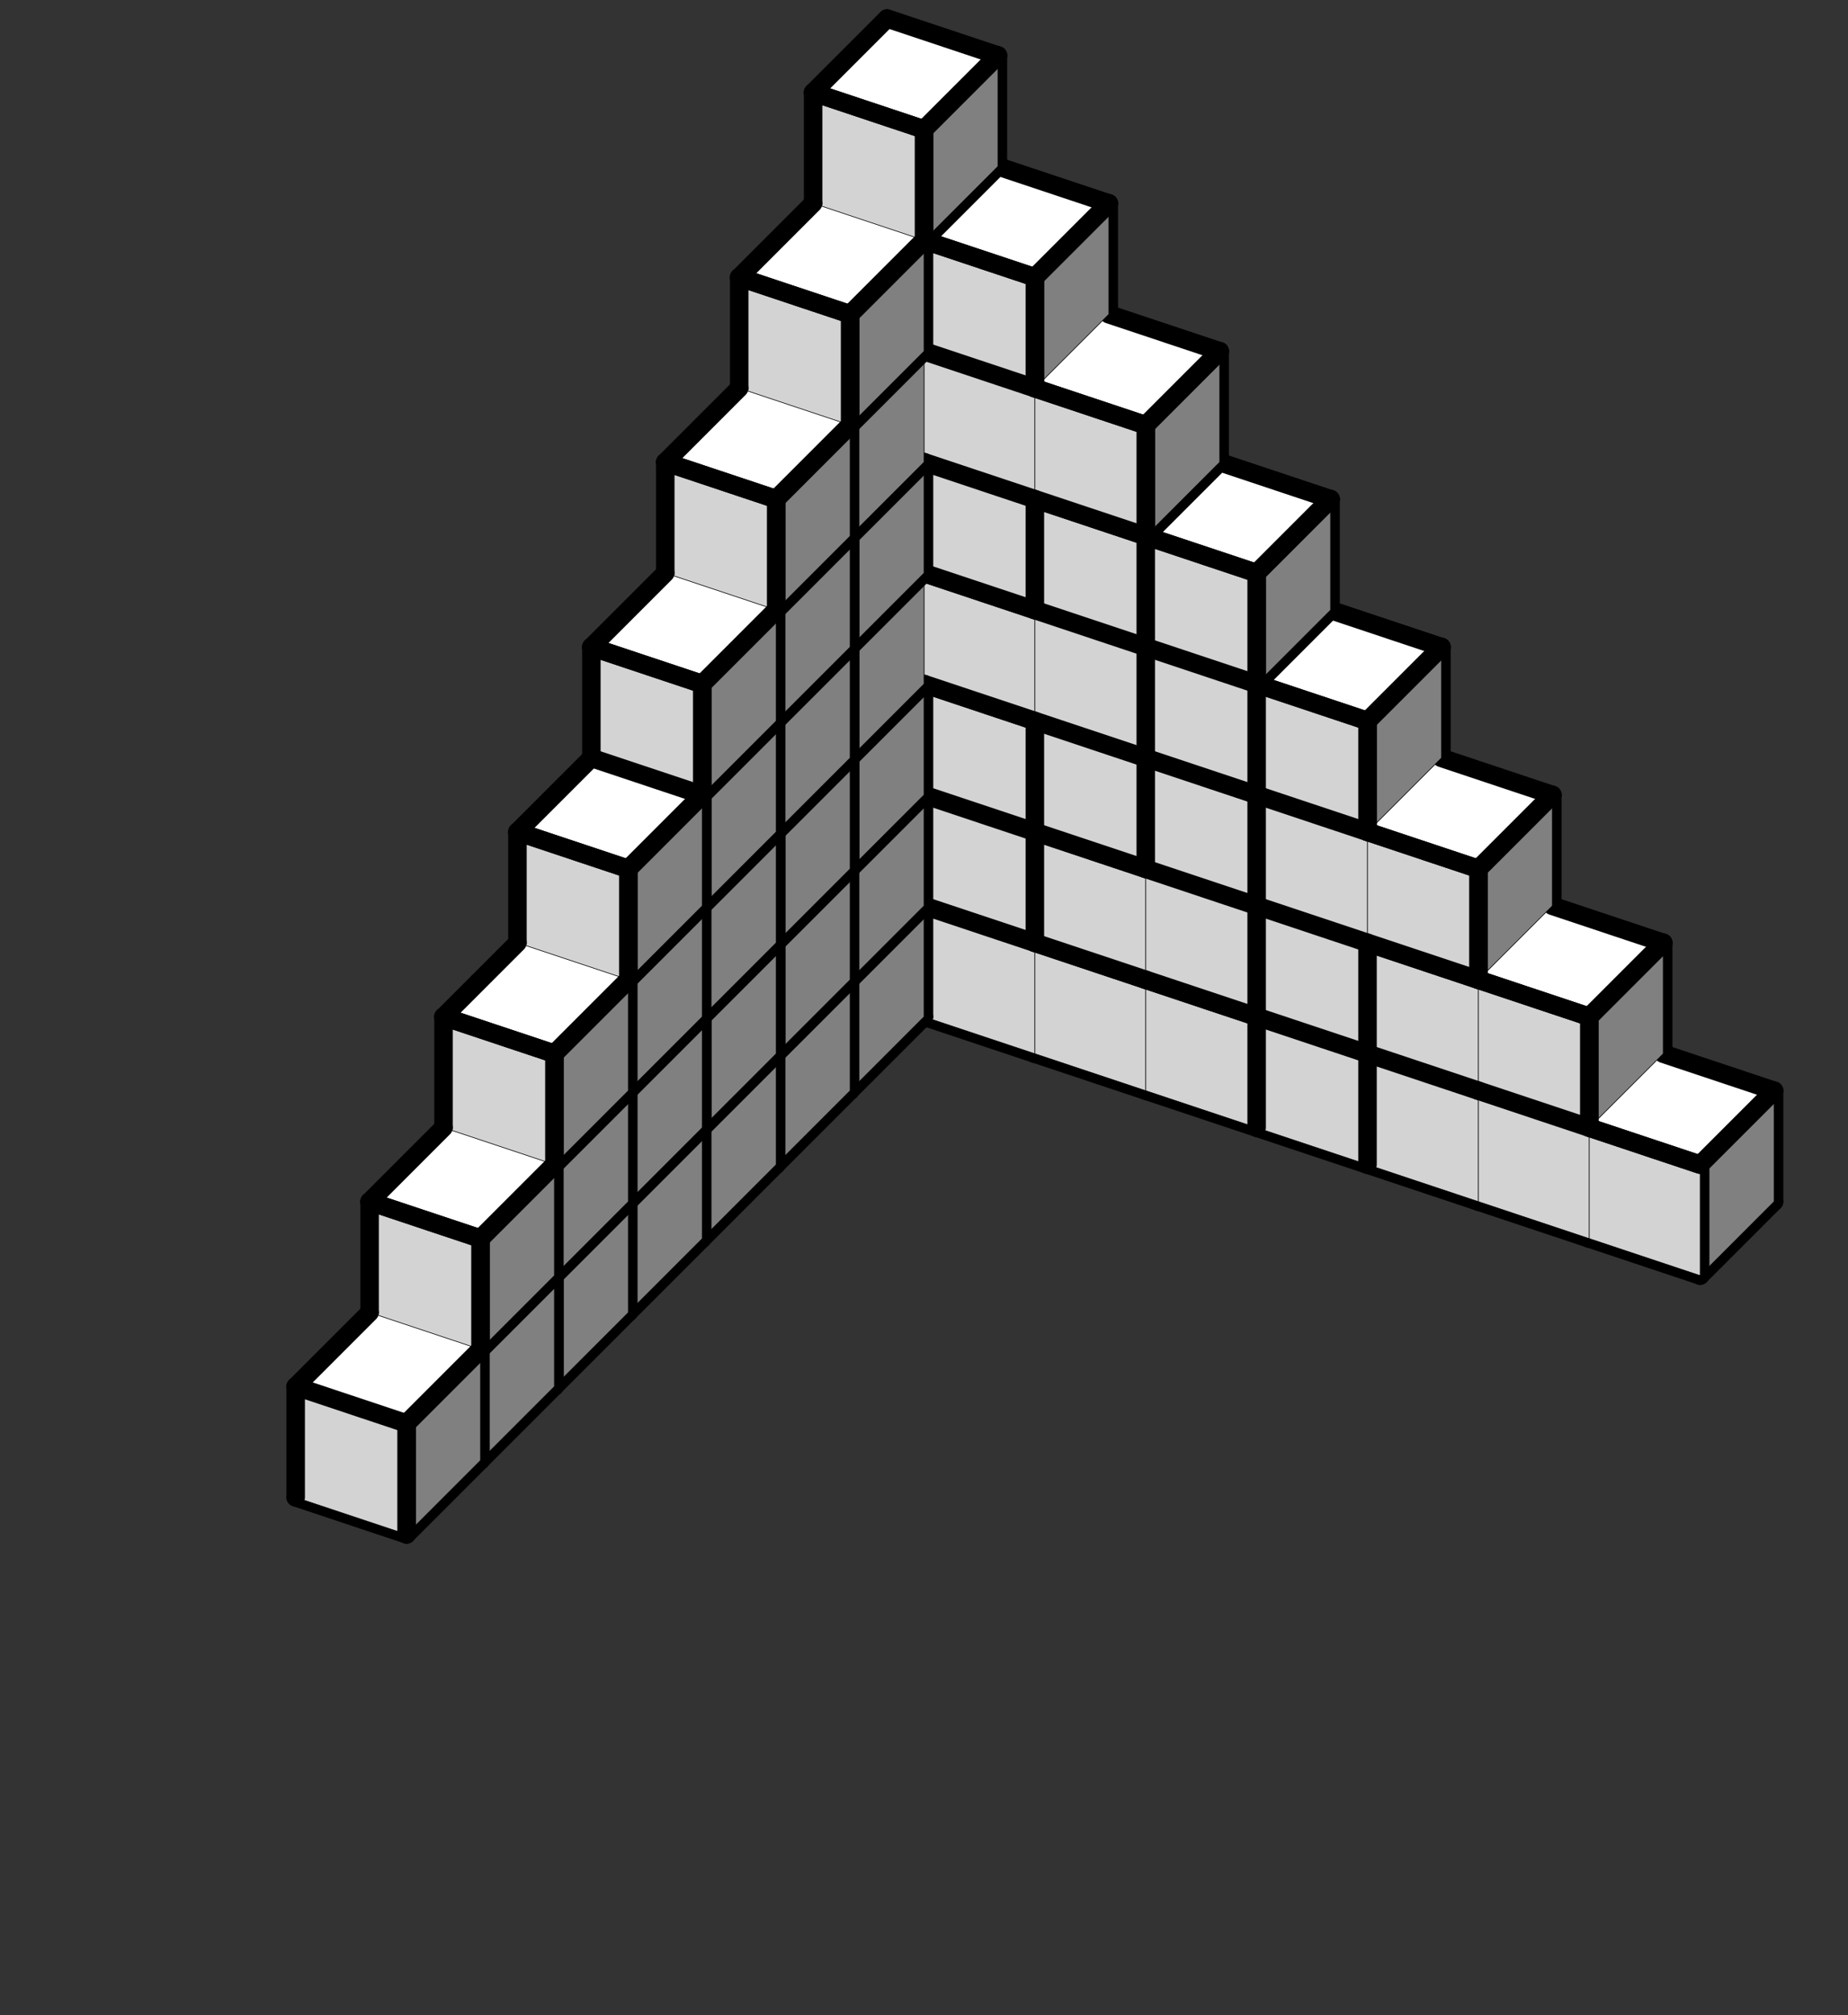 <svg version='1.1'
 xmlns='http://www.w3.org/2000/svg'
 xmlns:xlink='http://www.w3.org/1999/xlink'
 width='200.0' height='218.0'
>

<rect width="100%" height="100%" fill="#333333" stroke="none"/>

<g transform='scale(2.0) translate(0, 0)'>
<!--b -->
<symbol id='boxT_0'><polygon points=' 1,5 7,7 11,3 5,1'  stroke-width='0.03' stroke='black' fill='white'/>	</symbol>
<!--bn -->
<symbol id='boxT_2'><polygon points=' 1,5 7,7 11,3 5,1'  stroke-width='0.03' stroke='black' fill='white'/>	<line  x1='5' y1='1' x2='11' y2='3' stroke-width='1' stroke-linecap='round' stroke='black' />	</symbol>
<!--bw -->
<symbol id='boxT_1'><polygon points=' 1,5 7,7 11,3 5,1'  stroke-width='0.03' stroke='black' fill='white'/>	<line  x1='1' y1='5' x2='5' y2='1' stroke-width='1' stroke-linecap='round' stroke='black' />	</symbol>
<!--bnw -->
<symbol id='boxT_3'><polygon points=' 1,5 7,7 11,3 5,1'  stroke-width='0.03' stroke='black' fill='white'/>	<line  x1='5' y1='1' x2='11' y2='3' stroke-width='1' stroke-linecap='round' stroke='black' />	<line  x1='1' y1='5' x2='5' y2='1' stroke-width='1' stroke-linecap='round' stroke='black' />	</symbol>
<!--bs -->
<symbol id='boxT_4'><polygon points=' 1,5 7,7 11,3 5,1'  stroke-width='0.03' stroke='black' fill='white'/>	</symbol>
<!-- -->
<symbol id='boxT_5'></symbol>
<!--n -->
<symbol id='boxT_7'><line  x1='5' y1='1' x2='11' y2='3' stroke-width='1' stroke-linecap='round' stroke='black' />	</symbol>
<!--w -->
<symbol id='boxT_6'><line  x1='1' y1='5' x2='5' y2='1' stroke-width='1' stroke-linecap='round' stroke='black' />	</symbol>
<!--nw -->
<symbol id='boxT_8'><line  x1='5' y1='1' x2='11' y2='3' stroke-width='1' stroke-linecap='round' stroke='black' />	<line  x1='1' y1='5' x2='5' y2='1' stroke-width='1' stroke-linecap='round' stroke='black' />	</symbol>
<!--se -->
<symbol id='boxT_9'></symbol>

<!--b -->
<symbol id='boxL_0'><polygon points=' 1,5 7,7 7,13 1,11'  stroke-width='0.03' stroke='black' fill='lightGray'/>	</symbol>
<!--bn -->
<symbol id='boxL_2'><polygon points=' 1,5 7,7 7,13 1,11'  stroke-width='0.03' stroke='black' fill='lightGray'/>	<line  x1='1' y1='5' x2='7' y2='7' stroke-width='1' stroke-linecap='round' stroke='black' />	</symbol>
<!--bw -->
<symbol id='boxL_1'><polygon points=' 1,5 7,7 7,13 1,11'  stroke-width='0.03' stroke='black' fill='lightGray'/>	<line  x1='1' y1='5' x2='1' y2='11' stroke-width='1'  stroke-linecap='round' stroke='black' />	</symbol>
<!--bnw -->
<symbol id='boxL_3'><polygon points=' 1,5 7,7 7,13 1,11'  stroke-width='0.03' stroke='black' fill='lightGray'/>	<line  x1='1' y1='5' x2='7' y2='7' stroke-width='1' stroke-linecap='round' stroke='black' />	<line  x1='1' y1='5' x2='1' y2='11' stroke-width='1'  stroke-linecap='round' stroke='black' />	</symbol>
<!--bs -->
<symbol id='boxL_4'><polygon points=' 1,5 7,7 7,13 1,11'  stroke-width='0.03' stroke='black' fill='lightGray'/>	</symbol>
<!-- -->
<symbol id='boxL_5'></symbol>
<!--n -->
<symbol id='boxL_7'><line  x1='1' y1='5' x2='7' y2='7' stroke-width='1' stroke-linecap='round' stroke='black' />	</symbol>
<!--w -->
<symbol id='boxL_6'><line  x1='1' y1='5' x2='1' y2='11' stroke-width='1'  stroke-linecap='round' stroke='black' />	</symbol>
<!--nw -->
<symbol id='boxL_8'><line  x1='1' y1='5' x2='7' y2='7' stroke-width='1' stroke-linecap='round' stroke='black' />	<line  x1='1' y1='5' x2='1' y2='11' stroke-width='1'  stroke-linecap='round' stroke='black' />	</symbol>
<!--se -->
<symbol id='boxL_9'></symbol>

<!--b -->
<symbol id='boxR_0'><polygon points=' 7,7 11,3 11,9 7,13'  stroke-width='0.03' stroke='black' fill='gray'/>	</symbol>
<!--bn -->
<symbol id='boxR_2'><polygon points=' 7,7 11,3 11,9 7,13'  stroke-width='0.03' stroke='black' fill='gray'/>	<line  x1='7' y1='7' x2='11' y2='3' stroke-width='1' stroke-linecap='round' stroke='black' />	</symbol>
<!--bw -->
<symbol id='boxR_1'><polygon points=' 7,7 11,3 11,9 7,13'  stroke-width='0.03' stroke='black' fill='gray'/>	<line  x1='7' y1='7' x2='7' y2='13' stroke-width='1' stroke-linecap='round' stroke='black' />	</symbol>
<!--bnw -->
<symbol id='boxR_3'><polygon points=' 7,7 11,3 11,9 7,13'  stroke-width='0.03' stroke='black' fill='gray'/>	<line  x1='7' y1='7' x2='11' y2='3' stroke-width='1' stroke-linecap='round' stroke='black' />	<line  x1='7' y1='7' x2='7' y2='13' stroke-width='1' stroke-linecap='round' stroke='black' />	</symbol>
<!--bs -->
<symbol id='boxR_4'><polygon points=' 7,7 11,3 11,9 7,13'  stroke-width='0.03' stroke='black' fill='gray'/>	</symbol>
<!-- -->
<symbol id='boxR_5'></symbol>
<!--n -->
<symbol id='boxR_7'><line  x1='7' y1='7' x2='11' y2='3' stroke-width='1' stroke-linecap='round' stroke='black' />	</symbol>
<!--w -->
<symbol id='boxR_6'><line  x1='7' y1='7' x2='7' y2='13' stroke-width='1' stroke-linecap='round' stroke='black' />	</symbol>
<!--nw -->
<symbol id='boxR_8'><line  x1='7' y1='7' x2='11' y2='3' stroke-width='1' stroke-linecap='round' stroke='black' />	<line  x1='7' y1='7' x2='7' y2='13' stroke-width='1' stroke-linecap='round' stroke='black' />	</symbol>
<!--se -->
<symbol id='boxR_9'></symbol>

<use href='#boxT_5' x='47' y='44'/>
<use href='#boxR_5' x='47' y='44'/>
<use href='#boxL_5' x='47' y='44'/>
<use href='#boxT_5' x='53' y='46'/>
<use href='#boxR_5' x='53' y='46'/>
<use href='#boxL_5' x='53' y='46'/>
<use href='#boxT_5' x='59' y='48'/>
<use href='#boxR_5' x='59' y='48'/>
<use href='#boxL_5' x='59' y='48'/>
<use href='#boxT_5' x='65' y='50'/>
<use href='#boxR_5' x='65' y='50'/>
<use href='#boxL_5' x='65' y='50'/>
<use href='#boxT_5' x='71' y='52'/>
<use href='#boxR_5' x='71' y='52'/>
<use href='#boxL_5' x='71' y='52'/>
<use href='#boxT_5' x='77' y='54'/>
<use href='#boxR_5' x='77' y='54'/>
<use href='#boxL_5' x='77' y='54'/>
<use href='#boxT_5' x='83' y='56'/>
<use href='#boxR_5' x='83' y='56'/>
<use href='#boxL_5' x='83' y='56'/>
<use href='#boxT_5' x='89' y='58'/>
<use href='#boxR_5' x='89' y='58'/>
<use href='#boxL_5' x='89' y='58'/>
<use href='#boxT_5' x='47' y='38'/>
<use href='#boxR_6' x='47' y='38'/>
<use href='#boxL_5' x='47' y='38'/>
<use href='#boxT_5' x='53' y='40'/>
<use href='#boxR_6' x='53' y='40'/>
<use href='#boxL_5' x='53' y='40'/>
<use href='#boxT_5' x='59' y='42'/>
<use href='#boxR_6' x='59' y='42'/>
<use href='#boxL_5' x='59' y='42'/>
<use href='#boxT_5' x='65' y='44'/>
<use href='#boxR_6' x='65' y='44'/>
<use href='#boxL_5' x='65' y='44'/>
<use href='#boxT_5' x='71' y='46'/>
<use href='#boxR_6' x='71' y='46'/>
<use href='#boxL_5' x='71' y='46'/>
<use href='#boxT_5' x='77' y='48'/>
<use href='#boxR_6' x='77' y='48'/>
<use href='#boxL_5' x='77' y='48'/>
<use href='#boxT_5' x='83' y='50'/>
<use href='#boxR_6' x='83' y='50'/>
<use href='#boxL_5' x='83' y='50'/>
<use href='#boxT_5' x='89' y='52'/>
<use href='#boxR_6' x='89' y='52'/>
<use href='#boxL_5' x='89' y='52'/>
<use href='#boxT_5' x='47' y='32'/>
<use href='#boxR_6' x='47' y='32'/>
<use href='#boxL_5' x='47' y='32'/>
<use href='#boxT_5' x='53' y='34'/>
<use href='#boxR_6' x='53' y='34'/>
<use href='#boxL_5' x='53' y='34'/>
<use href='#boxT_5' x='59' y='36'/>
<use href='#boxR_6' x='59' y='36'/>
<use href='#boxL_5' x='59' y='36'/>
<use href='#boxT_5' x='65' y='38'/>
<use href='#boxR_6' x='65' y='38'/>
<use href='#boxL_5' x='65' y='38'/>
<use href='#boxT_5' x='71' y='40'/>
<use href='#boxR_6' x='71' y='40'/>
<use href='#boxL_5' x='71' y='40'/>
<use href='#boxT_5' x='77' y='42'/>
<use href='#boxR_6' x='77' y='42'/>
<use href='#boxL_5' x='77' y='42'/>
<use href='#boxT_5' x='83' y='44'/>
<use href='#boxR_6' x='83' y='44'/>
<use href='#boxL_5' x='83' y='44'/>
<use href='#boxT_5' x='89' y='46'/>
<use href='#boxR_5' x='89' y='46'/>
<use href='#boxL_5' x='89' y='46'/>
<use href='#boxT_5' x='47' y='26'/>
<use href='#boxR_6' x='47' y='26'/>
<use href='#boxL_5' x='47' y='26'/>
<use href='#boxT_5' x='53' y='28'/>
<use href='#boxR_6' x='53' y='28'/>
<use href='#boxL_5' x='53' y='28'/>
<use href='#boxT_5' x='59' y='30'/>
<use href='#boxR_6' x='59' y='30'/>
<use href='#boxL_5' x='59' y='30'/>
<use href='#boxT_5' x='65' y='32'/>
<use href='#boxR_6' x='65' y='32'/>
<use href='#boxL_5' x='65' y='32'/>
<use href='#boxT_5' x='71' y='34'/>
<use href='#boxR_6' x='71' y='34'/>
<use href='#boxL_5' x='71' y='34'/>
<use href='#boxT_5' x='77' y='36'/>
<use href='#boxR_6' x='77' y='36'/>
<use href='#boxL_5' x='77' y='36'/>
<use href='#boxT_5' x='83' y='38'/>
<use href='#boxR_5' x='83' y='38'/>
<use href='#boxL_5' x='83' y='38'/>
<use href='#boxT_5' x='89' y='40'/>
<use href='#boxR_5' x='89' y='40'/>
<use href='#boxL_5' x='89' y='40'/>
<use href='#boxT_5' x='47' y='20'/>
<use href='#boxR_6' x='47' y='20'/>
<use href='#boxL_5' x='47' y='20'/>
<use href='#boxT_5' x='53' y='22'/>
<use href='#boxR_6' x='53' y='22'/>
<use href='#boxL_5' x='53' y='22'/>
<use href='#boxT_5' x='59' y='24'/>
<use href='#boxR_6' x='59' y='24'/>
<use href='#boxL_5' x='59' y='24'/>
<use href='#boxT_5' x='65' y='26'/>
<use href='#boxR_6' x='65' y='26'/>
<use href='#boxL_5' x='65' y='26'/>
<use href='#boxT_5' x='71' y='28'/>
<use href='#boxR_6' x='71' y='28'/>
<use href='#boxL_5' x='71' y='28'/>
<use href='#boxT_5' x='77' y='30'/>
<use href='#boxR_5' x='77' y='30'/>
<use href='#boxL_5' x='77' y='30'/>
<use href='#boxT_5' x='83' y='32'/>
<use href='#boxR_5' x='83' y='32'/>
<use href='#boxL_5' x='83' y='32'/>
<use href='#boxT_5' x='89' y='34'/>
<use href='#boxR_5' x='89' y='34'/>
<use href='#boxL_5' x='89' y='34'/>
<use href='#boxT_5' x='47' y='14'/>
<use href='#boxR_6' x='47' y='14'/>
<use href='#boxL_5' x='47' y='14'/>
<use href='#boxT_5' x='53' y='16'/>
<use href='#boxR_6' x='53' y='16'/>
<use href='#boxL_5' x='53' y='16'/>
<use href='#boxT_5' x='59' y='18'/>
<use href='#boxR_6' x='59' y='18'/>
<use href='#boxL_5' x='59' y='18'/>
<use href='#boxT_5' x='65' y='20'/>
<use href='#boxR_6' x='65' y='20'/>
<use href='#boxL_5' x='65' y='20'/>
<use href='#boxT_5' x='71' y='22'/>
<use href='#boxR_5' x='71' y='22'/>
<use href='#boxL_5' x='71' y='22'/>
<use href='#boxT_5' x='77' y='24'/>
<use href='#boxR_5' x='77' y='24'/>
<use href='#boxL_5' x='77' y='24'/>
<use href='#boxT_5' x='83' y='26'/>
<use href='#boxR_5' x='83' y='26'/>
<use href='#boxL_5' x='83' y='26'/>
<use href='#boxT_5' x='89' y='28'/>
<use href='#boxR_5' x='89' y='28'/>
<use href='#boxL_5' x='89' y='28'/>
<use href='#boxT_5' x='47' y='8'/>
<use href='#boxR_6' x='47' y='8'/>
<use href='#boxL_5' x='47' y='8'/>
<use href='#boxT_5' x='53' y='10'/>
<use href='#boxR_6' x='53' y='10'/>
<use href='#boxL_5' x='53' y='10'/>
<use href='#boxT_5' x='59' y='12'/>
<use href='#boxR_6' x='59' y='12'/>
<use href='#boxL_5' x='59' y='12'/>
<use href='#boxT_5' x='65' y='14'/>
<use href='#boxR_5' x='65' y='14'/>
<use href='#boxL_5' x='65' y='14'/>
<use href='#boxT_5' x='71' y='16'/>
<use href='#boxR_5' x='71' y='16'/>
<use href='#boxL_5' x='71' y='16'/>
<use href='#boxT_5' x='77' y='18'/>
<use href='#boxR_5' x='77' y='18'/>
<use href='#boxL_5' x='77' y='18'/>
<use href='#boxT_5' x='83' y='20'/>
<use href='#boxR_5' x='83' y='20'/>
<use href='#boxL_5' x='83' y='20'/>
<use href='#boxT_5' x='89' y='22'/>
<use href='#boxR_5' x='89' y='22'/>
<use href='#boxL_5' x='89' y='22'/>
<use href='#boxT_5' x='47' y='2'/>
<use href='#boxR_6' x='47' y='2'/>
<use href='#boxL_5' x='47' y='2'/>
<use href='#boxT_5' x='53' y='4'/>
<use href='#boxR_6' x='53' y='4'/>
<use href='#boxL_5' x='53' y='4'/>
<use href='#boxT_5' x='59' y='6'/>
<use href='#boxR_5' x='59' y='6'/>
<use href='#boxL_5' x='59' y='6'/>
<use href='#boxT_5' x='65' y='8'/>
<use href='#boxR_5' x='65' y='8'/>
<use href='#boxL_5' x='65' y='8'/>
<use href='#boxT_5' x='71' y='10'/>
<use href='#boxR_5' x='71' y='10'/>
<use href='#boxL_5' x='71' y='10'/>
<use href='#boxT_5' x='77' y='12'/>
<use href='#boxR_5' x='77' y='12'/>
<use href='#boxL_5' x='77' y='12'/>
<use href='#boxT_5' x='83' y='14'/>
<use href='#boxR_5' x='83' y='14'/>
<use href='#boxL_5' x='83' y='14'/>
<use href='#boxT_5' x='89' y='16'/>
<use href='#boxR_5' x='89' y='16'/>
<use href='#boxL_5' x='89' y='16'/>
<use href='#boxT_5' x='47' y='-4'/>
<use href='#boxR_6' x='47' y='-4'/>
<use href='#boxL_5' x='47' y='-4'/>
<use href='#boxT_5' x='53' y='-2'/>
<use href='#boxR_5' x='53' y='-2'/>
<use href='#boxL_5' x='53' y='-2'/>
<use href='#boxT_5' x='59' y='0'/>
<use href='#boxR_5' x='59' y='0'/>
<use href='#boxL_5' x='59' y='0'/>
<use href='#boxT_5' x='65' y='2'/>
<use href='#boxR_5' x='65' y='2'/>
<use href='#boxL_5' x='65' y='2'/>
<use href='#boxT_5' x='71' y='4'/>
<use href='#boxR_5' x='71' y='4'/>
<use href='#boxL_5' x='71' y='4'/>
<use href='#boxT_5' x='77' y='6'/>
<use href='#boxR_5' x='77' y='6'/>
<use href='#boxL_5' x='77' y='6'/>
<use href='#boxT_5' x='83' y='8'/>
<use href='#boxR_5' x='83' y='8'/>
<use href='#boxL_5' x='83' y='8'/>
<use href='#boxT_5' x='89' y='10'/>
<use href='#boxR_5' x='89' y='10'/>
<use href='#boxL_5' x='89' y='10'/>
<use href='#boxT_5' x='43' y='48'/>
<use href='#boxR_7' x='43' y='48'/>
<use href='#boxL_7' x='43' y='48'/>
<use href='#boxT_5' x='49' y='50'/>
<use href='#boxR_7' x='49' y='50'/>
<use href='#boxL_7' x='49' y='50'/>
<use href='#boxT_5' x='55' y='52'/>
<use href='#boxR_7' x='55' y='52'/>
<use href='#boxL_7' x='55' y='52'/>
<use href='#boxT_5' x='61' y='54'/>
<use href='#boxR_7' x='61' y='54'/>
<use href='#boxL_7' x='61' y='54'/>
<use href='#boxT_5' x='67' y='56'/>
<use href='#boxR_7' x='67' y='56'/>
<use href='#boxL_7' x='67' y='56'/>
<use href='#boxT_5' x='73' y='58'/>
<use href='#boxR_7' x='73' y='58'/>
<use href='#boxL_7' x='73' y='58'/>
<use href='#boxT_5' x='79' y='60'/>
<use href='#boxR_7' x='79' y='60'/>
<use href='#boxL_7' x='79' y='60'/>
<use href='#boxT_5' x='85' y='62'/>
<use href='#boxR_7' x='85' y='62'/>
<use href='#boxL_7' x='85' y='62'/>
<use href='#boxT_3' x='43' y='42'/>
<use href='#boxR_1' x='43' y='42'/>
<use href='#boxL_1' x='43' y='42'/>
<use href='#boxT_3' x='49' y='44'/>
<use href='#boxR_1' x='49' y='44'/>
<use href='#boxL_1' x='49' y='44'/>
<use href='#boxT_2' x='55' y='46'/>
<use href='#boxR_1' x='55' y='46'/>
<use href='#boxL_2' x='55' y='46'/>
<use href='#boxT_2' x='61' y='48'/>
<use href='#boxR_3' x='61' y='48'/>
<use href='#boxL_2' x='61' y='48'/>
<use href='#boxT_3' x='67' y='50'/>
<use href='#boxR_1' x='67' y='50'/>
<use href='#boxL_1' x='67' y='50'/>
<use href='#boxT_3' x='73' y='52'/>
<use href='#boxR_1' x='73' y='52'/>
<use href='#boxL_1' x='73' y='52'/>
<use href='#boxT_2' x='79' y='54'/>
<use href='#boxR_1' x='79' y='54'/>
<use href='#boxL_0' x='79' y='54'/>
<use href='#boxT_2' x='85' y='56'/>
<use href='#boxR_3' x='85' y='56'/>
<use href='#boxL_2' x='85' y='56'/>
<use href='#boxT_3' x='43' y='36'/>
<use href='#boxR_2' x='43' y='36'/>
<use href='#boxL_3' x='43' y='36'/>
<use href='#boxT_3' x='49' y='38'/>
<use href='#boxR_1' x='49' y='38'/>
<use href='#boxL_1' x='49' y='38'/>
<use href='#boxT_3' x='55' y='40'/>
<use href='#boxR_1' x='55' y='40'/>
<use href='#boxL_3' x='55' y='40'/>
<use href='#boxT_2' x='61' y='42'/>
<use href='#boxR_1' x='61' y='42'/>
<use href='#boxL_4' x='61' y='42'/>
<use href='#boxT_3' x='67' y='44'/>
<use href='#boxR_1' x='67' y='44'/>
<use href='#boxL_1' x='67' y='44'/>
<use href='#boxT_3' x='73' y='46'/>
<use href='#boxR_1' x='73' y='46'/>
<use href='#boxL_3' x='73' y='46'/>
<use href='#boxT_2' x='79' y='48'/>
<use href='#boxR_3' x='79' y='48'/>
<use href='#boxL_2' x='79' y='48'/>
<use href='#boxT_6' x='85' y='50'/>
<use href='#boxR_5' x='85' y='50'/>
<use href='#boxL_6' x='85' y='50'/>
<use href='#boxT_3' x='43' y='30'/>
<use href='#boxR_2' x='43' y='30'/>
<use href='#boxL_3' x='43' y='30'/>
<use href='#boxT_3' x='49' y='32'/>
<use href='#boxR_3' x='49' y='32'/>
<use href='#boxL_3' x='49' y='32'/>
<use href='#boxT_3' x='55' y='34'/>
<use href='#boxR_1' x='55' y='34'/>
<use href='#boxL_1' x='55' y='34'/>
<use href='#boxT_3' x='61' y='36'/>
<use href='#boxR_1' x='61' y='36'/>
<use href='#boxL_1' x='61' y='36'/>
<use href='#boxT_3' x='67' y='38'/>
<use href='#boxR_1' x='67' y='38'/>
<use href='#boxL_1' x='67' y='38'/>
<use href='#boxT_2' x='73' y='40'/>
<use href='#boxR_3' x='73' y='40'/>
<use href='#boxL_2' x='73' y='40'/>
<use href='#boxT_6' x='79' y='42'/>
<use href='#boxR_5' x='79' y='42'/>
<use href='#boxL_6' x='79' y='42'/>
<use href='#boxT_5' x='85' y='44'/>
<use href='#boxR_5' x='85' y='44'/>
<use href='#boxL_5' x='85' y='44'/>
<use href='#boxT_3' x='43' y='24'/>
<use href='#boxR_1' x='43' y='24'/>
<use href='#boxL_3' x='43' y='24'/>
<use href='#boxT_2' x='49' y='26'/>
<use href='#boxR_1' x='49' y='26'/>
<use href='#boxL_2' x='49' y='26'/>
<use href='#boxT_2' x='55' y='28'/>
<use href='#boxR_1' x='55' y='28'/>
<use href='#boxL_4' x='55' y='28'/>
<use href='#boxT_3' x='61' y='30'/>
<use href='#boxR_1' x='61' y='30'/>
<use href='#boxL_1' x='61' y='30'/>
<use href='#boxT_3' x='67' y='32'/>
<use href='#boxR_3' x='67' y='32'/>
<use href='#boxL_3' x='67' y='32'/>
<use href='#boxT_6' x='73' y='34'/>
<use href='#boxR_5' x='73' y='34'/>
<use href='#boxL_6' x='73' y='34'/>
<use href='#boxT_5' x='79' y='36'/>
<use href='#boxR_5' x='79' y='36'/>
<use href='#boxL_5' x='79' y='36'/>
<use href='#boxT_5' x='85' y='38'/>
<use href='#boxR_5' x='85' y='38'/>
<use href='#boxL_5' x='85' y='38'/>
<use href='#boxT_3' x='43' y='18'/>
<use href='#boxR_2' x='43' y='18'/>
<use href='#boxL_3' x='43' y='18'/>
<use href='#boxT_3' x='49' y='20'/>
<use href='#boxR_1' x='49' y='20'/>
<use href='#boxL_1' x='49' y='20'/>
<use href='#boxT_3' x='55' y='22'/>
<use href='#boxR_3' x='55' y='22'/>
<use href='#boxL_3' x='55' y='22'/>
<use href='#boxT_3' x='61' y='24'/>
<use href='#boxR_3' x='61' y='24'/>
<use href='#boxL_3' x='61' y='24'/>
<use href='#boxT_6' x='67' y='26'/>
<use href='#boxR_5' x='67' y='26'/>
<use href='#boxL_6' x='67' y='26'/>
<use href='#boxT_5' x='73' y='28'/>
<use href='#boxR_5' x='73' y='28'/>
<use href='#boxL_5' x='73' y='28'/>
<use href='#boxT_5' x='79' y='30'/>
<use href='#boxR_5' x='79' y='30'/>
<use href='#boxL_5' x='79' y='30'/>
<use href='#boxT_5' x='85' y='32'/>
<use href='#boxR_5' x='85' y='32'/>
<use href='#boxL_5' x='85' y='32'/>
<use href='#boxT_3' x='43' y='12'/>
<use href='#boxR_1' x='43' y='12'/>
<use href='#boxL_3' x='43' y='12'/>
<use href='#boxT_2' x='49' y='14'/>
<use href='#boxR_1' x='49' y='14'/>
<use href='#boxL_4' x='49' y='14'/>
<use href='#boxT_2' x='55' y='16'/>
<use href='#boxR_3' x='55' y='16'/>
<use href='#boxL_2' x='55' y='16'/>
<use href='#boxT_6' x='61' y='18'/>
<use href='#boxR_5' x='61' y='18'/>
<use href='#boxL_6' x='61' y='18'/>
<use href='#boxT_5' x='67' y='20'/>
<use href='#boxR_5' x='67' y='20'/>
<use href='#boxL_5' x='67' y='20'/>
<use href='#boxT_5' x='73' y='22'/>
<use href='#boxR_5' x='73' y='22'/>
<use href='#boxL_5' x='73' y='22'/>
<use href='#boxT_5' x='79' y='24'/>
<use href='#boxR_5' x='79' y='24'/>
<use href='#boxL_5' x='79' y='24'/>
<use href='#boxT_5' x='85' y='26'/>
<use href='#boxR_5' x='85' y='26'/>
<use href='#boxL_5' x='85' y='26'/>
<use href='#boxT_3' x='43' y='6'/>
<use href='#boxR_4' x='43' y='6'/>
<use href='#boxL_1' x='43' y='6'/>
<use href='#boxT_3' x='49' y='8'/>
<use href='#boxR_3' x='49' y='8'/>
<use href='#boxL_3' x='49' y='8'/>
<use href='#boxT_6' x='55' y='10'/>
<use href='#boxR_5' x='55' y='10'/>
<use href='#boxL_6' x='55' y='10'/>
<use href='#boxT_5' x='61' y='12'/>
<use href='#boxR_5' x='61' y='12'/>
<use href='#boxL_5' x='61' y='12'/>
<use href='#boxT_5' x='67' y='14'/>
<use href='#boxR_5' x='67' y='14'/>
<use href='#boxL_5' x='67' y='14'/>
<use href='#boxT_5' x='73' y='16'/>
<use href='#boxR_5' x='73' y='16'/>
<use href='#boxL_5' x='73' y='16'/>
<use href='#boxT_5' x='79' y='18'/>
<use href='#boxR_5' x='79' y='18'/>
<use href='#boxL_5' x='79' y='18'/>
<use href='#boxT_5' x='85' y='20'/>
<use href='#boxR_5' x='85' y='20'/>
<use href='#boxL_5' x='85' y='20'/>
<use href='#boxT_3' x='43' y='0'/>
<use href='#boxR_3' x='43' y='0'/>
<use href='#boxL_3' x='43' y='0'/>
<use href='#boxT_6' x='49' y='2'/>
<use href='#boxR_5' x='49' y='2'/>
<use href='#boxL_6' x='49' y='2'/>
<use href='#boxT_5' x='55' y='4'/>
<use href='#boxR_5' x='55' y='4'/>
<use href='#boxL_5' x='55' y='4'/>
<use href='#boxT_5' x='61' y='6'/>
<use href='#boxR_5' x='61' y='6'/>
<use href='#boxL_5' x='61' y='6'/>
<use href='#boxT_5' x='67' y='8'/>
<use href='#boxR_5' x='67' y='8'/>
<use href='#boxL_5' x='67' y='8'/>
<use href='#boxT_5' x='73' y='10'/>
<use href='#boxR_5' x='73' y='10'/>
<use href='#boxL_5' x='73' y='10'/>
<use href='#boxT_5' x='79' y='12'/>
<use href='#boxR_5' x='79' y='12'/>
<use href='#boxL_5' x='79' y='12'/>
<use href='#boxT_5' x='85' y='14'/>
<use href='#boxR_5' x='85' y='14'/>
<use href='#boxL_5' x='85' y='14'/>
<use href='#boxT_5' x='39' y='52'/>
<use href='#boxR_7' x='39' y='52'/>
<use href='#boxL_7' x='39' y='52'/>
<use href='#boxT_5' x='45' y='54'/>
<use href='#boxR_5' x='45' y='54'/>
<use href='#boxL_9' x='45' y='54'/>
<use href='#boxT_5' x='51' y='56'/>
<use href='#boxR_5' x='51' y='56'/>
<use href='#boxL_5' x='51' y='56'/>
<use href='#boxT_5' x='57' y='58'/>
<use href='#boxR_5' x='57' y='58'/>
<use href='#boxL_5' x='57' y='58'/>
<use href='#boxT_5' x='63' y='60'/>
<use href='#boxR_5' x='63' y='60'/>
<use href='#boxL_5' x='63' y='60'/>
<use href='#boxT_5' x='69' y='62'/>
<use href='#boxR_5' x='69' y='62'/>
<use href='#boxL_5' x='69' y='62'/>
<use href='#boxT_5' x='75' y='64'/>
<use href='#boxR_5' x='75' y='64'/>
<use href='#boxL_5' x='75' y='64'/>
<use href='#boxT_5' x='81' y='66'/>
<use href='#boxR_5' x='81' y='66'/>
<use href='#boxL_5' x='81' y='66'/>
<use href='#boxT_3' x='39' y='46'/>
<use href='#boxR_2' x='39' y='46'/>
<use href='#boxL_3' x='39' y='46'/>
<use href='#boxT_8' x='45' y='48'/>
<use href='#boxR_5' x='45' y='48'/>
<use href='#boxL_6' x='45' y='48'/>
<use href='#boxT_7' x='51' y='50'/>
<use href='#boxR_5' x='51' y='50'/>
<use href='#boxL_5' x='51' y='50'/>
<use href='#boxT_7' x='57' y='52'/>
<use href='#boxR_5' x='57' y='52'/>
<use href='#boxL_5' x='57' y='52'/>
<use href='#boxT_7' x='63' y='54'/>
<use href='#boxR_5' x='63' y='54'/>
<use href='#boxL_5' x='63' y='54'/>
<use href='#boxT_7' x='69' y='56'/>
<use href='#boxR_5' x='69' y='56'/>
<use href='#boxL_5' x='69' y='56'/>
<use href='#boxT_7' x='75' y='58'/>
<use href='#boxR_5' x='75' y='58'/>
<use href='#boxL_5' x='75' y='58'/>
<use href='#boxT_7' x='81' y='60'/>
<use href='#boxR_5' x='81' y='60'/>
<use href='#boxL_5' x='81' y='60'/>
<use href='#boxT_1' x='39' y='40'/>
<use href='#boxR_2' x='39' y='40'/>
<use href='#boxL_3' x='39' y='40'/>
<use href='#boxT_8' x='45' y='42'/>
<use href='#boxR_5' x='45' y='42'/>
<use href='#boxL_6' x='45' y='42'/>
<use href='#boxT_7' x='51' y='44'/>
<use href='#boxR_5' x='51' y='44'/>
<use href='#boxL_5' x='51' y='44'/>
<use href='#boxT_7' x='57' y='46'/>
<use href='#boxR_5' x='57' y='46'/>
<use href='#boxL_5' x='57' y='46'/>
<use href='#boxT_7' x='63' y='48'/>
<use href='#boxR_5' x='63' y='48'/>
<use href='#boxL_5' x='63' y='48'/>
<use href='#boxT_7' x='69' y='50'/>
<use href='#boxR_5' x='69' y='50'/>
<use href='#boxL_5' x='69' y='50'/>
<use href='#boxT_7' x='75' y='52'/>
<use href='#boxR_5' x='75' y='52'/>
<use href='#boxL_5' x='75' y='52'/>
<use href='#boxT_9' x='81' y='54'/>
<use href='#boxR_5' x='81' y='54'/>
<use href='#boxL_5' x='81' y='54'/>
<use href='#boxT_1' x='39' y='34'/>
<use href='#boxR_1' x='39' y='34'/>
<use href='#boxL_1' x='39' y='34'/>
<use href='#boxT_8' x='45' y='36'/>
<use href='#boxR_5' x='45' y='36'/>
<use href='#boxL_6' x='45' y='36'/>
<use href='#boxT_7' x='51' y='38'/>
<use href='#boxR_5' x='51' y='38'/>
<use href='#boxL_5' x='51' y='38'/>
<use href='#boxT_7' x='57' y='40'/>
<use href='#boxR_5' x='57' y='40'/>
<use href='#boxL_5' x='57' y='40'/>
<use href='#boxT_7' x='63' y='42'/>
<use href='#boxR_5' x='63' y='42'/>
<use href='#boxL_5' x='63' y='42'/>
<use href='#boxT_7' x='69' y='44'/>
<use href='#boxR_5' x='69' y='44'/>
<use href='#boxL_5' x='69' y='44'/>
<use href='#boxT_9' x='75' y='46'/>
<use href='#boxR_5' x='75' y='46'/>
<use href='#boxL_5' x='75' y='46'/>
<use href='#boxT_5' x='81' y='48'/>
<use href='#boxR_5' x='81' y='48'/>
<use href='#boxL_5' x='81' y='48'/>
<use href='#boxT_3' x='39' y='28'/>
<use href='#boxR_1' x='39' y='28'/>
<use href='#boxL_1' x='39' y='28'/>
<use href='#boxT_8' x='45' y='30'/>
<use href='#boxR_5' x='45' y='30'/>
<use href='#boxL_6' x='45' y='30'/>
<use href='#boxT_7' x='51' y='32'/>
<use href='#boxR_5' x='51' y='32'/>
<use href='#boxL_5' x='51' y='32'/>
<use href='#boxT_7' x='57' y='34'/>
<use href='#boxR_5' x='57' y='34'/>
<use href='#boxL_5' x='57' y='34'/>
<use href='#boxT_7' x='63' y='36'/>
<use href='#boxR_5' x='63' y='36'/>
<use href='#boxL_5' x='63' y='36'/>
<use href='#boxT_9' x='69' y='38'/>
<use href='#boxR_5' x='69' y='38'/>
<use href='#boxL_5' x='69' y='38'/>
<use href='#boxT_5' x='75' y='40'/>
<use href='#boxR_5' x='75' y='40'/>
<use href='#boxL_5' x='75' y='40'/>
<use href='#boxT_5' x='81' y='42'/>
<use href='#boxR_5' x='81' y='42'/>
<use href='#boxL_5' x='81' y='42'/>
<use href='#boxT_1' x='39' y='22'/>
<use href='#boxR_3' x='39' y='22'/>
<use href='#boxL_3' x='39' y='22'/>
<use href='#boxT_8' x='45' y='24'/>
<use href='#boxR_5' x='45' y='24'/>
<use href='#boxL_6' x='45' y='24'/>
<use href='#boxT_7' x='51' y='26'/>
<use href='#boxR_5' x='51' y='26'/>
<use href='#boxL_5' x='51' y='26'/>
<use href='#boxT_7' x='57' y='28'/>
<use href='#boxR_5' x='57' y='28'/>
<use href='#boxL_5' x='57' y='28'/>
<use href='#boxT_9' x='63' y='30'/>
<use href='#boxR_5' x='63' y='30'/>
<use href='#boxL_5' x='63' y='30'/>
<use href='#boxT_5' x='69' y='32'/>
<use href='#boxR_5' x='69' y='32'/>
<use href='#boxL_5' x='69' y='32'/>
<use href='#boxT_5' x='75' y='34'/>
<use href='#boxR_5' x='75' y='34'/>
<use href='#boxL_5' x='75' y='34'/>
<use href='#boxT_5' x='81' y='36'/>
<use href='#boxR_5' x='81' y='36'/>
<use href='#boxL_5' x='81' y='36'/>
<use href='#boxT_3' x='39' y='16'/>
<use href='#boxR_4' x='39' y='16'/>
<use href='#boxL_1' x='39' y='16'/>
<use href='#boxT_8' x='45' y='18'/>
<use href='#boxR_5' x='45' y='18'/>
<use href='#boxL_6' x='45' y='18'/>
<use href='#boxT_7' x='51' y='20'/>
<use href='#boxR_5' x='51' y='20'/>
<use href='#boxL_5' x='51' y='20'/>
<use href='#boxT_9' x='57' y='22'/>
<use href='#boxR_5' x='57' y='22'/>
<use href='#boxL_5' x='57' y='22'/>
<use href='#boxT_5' x='63' y='24'/>
<use href='#boxR_5' x='63' y='24'/>
<use href='#boxL_5' x='63' y='24'/>
<use href='#boxT_5' x='69' y='26'/>
<use href='#boxR_5' x='69' y='26'/>
<use href='#boxL_5' x='69' y='26'/>
<use href='#boxT_5' x='75' y='28'/>
<use href='#boxR_5' x='75' y='28'/>
<use href='#boxL_5' x='75' y='28'/>
<use href='#boxT_5' x='81' y='30'/>
<use href='#boxR_5' x='81' y='30'/>
<use href='#boxL_5' x='81' y='30'/>
<use href='#boxT_1' x='39' y='10'/>
<use href='#boxR_3' x='39' y='10'/>
<use href='#boxL_3' x='39' y='10'/>
<use href='#boxT_8' x='45' y='12'/>
<use href='#boxR_5' x='45' y='12'/>
<use href='#boxL_6' x='45' y='12'/>
<use href='#boxT_9' x='51' y='14'/>
<use href='#boxR_5' x='51' y='14'/>
<use href='#boxL_5' x='51' y='14'/>
<use href='#boxT_5' x='57' y='16'/>
<use href='#boxR_5' x='57' y='16'/>
<use href='#boxL_5' x='57' y='16'/>
<use href='#boxT_5' x='63' y='18'/>
<use href='#boxR_5' x='63' y='18'/>
<use href='#boxL_5' x='63' y='18'/>
<use href='#boxT_5' x='69' y='20'/>
<use href='#boxR_5' x='69' y='20'/>
<use href='#boxL_5' x='69' y='20'/>
<use href='#boxT_5' x='75' y='22'/>
<use href='#boxR_5' x='75' y='22'/>
<use href='#boxL_5' x='75' y='22'/>
<use href='#boxT_5' x='81' y='24'/>
<use href='#boxR_5' x='81' y='24'/>
<use href='#boxL_5' x='81' y='24'/>
<use href='#boxT_7' x='39' y='4'/>
<use href='#boxR_5' x='39' y='4'/>
<use href='#boxL_5' x='39' y='4'/>
<use href='#boxT_9' x='45' y='6'/>
<use href='#boxR_5' x='45' y='6'/>
<use href='#boxL_5' x='45' y='6'/>
<use href='#boxT_5' x='51' y='8'/>
<use href='#boxR_5' x='51' y='8'/>
<use href='#boxL_5' x='51' y='8'/>
<use href='#boxT_5' x='57' y='10'/>
<use href='#boxR_5' x='57' y='10'/>
<use href='#boxL_5' x='57' y='10'/>
<use href='#boxT_5' x='63' y='12'/>
<use href='#boxR_5' x='63' y='12'/>
<use href='#boxL_5' x='63' y='12'/>
<use href='#boxT_5' x='69' y='14'/>
<use href='#boxR_5' x='69' y='14'/>
<use href='#boxL_5' x='69' y='14'/>
<use href='#boxT_5' x='75' y='16'/>
<use href='#boxR_5' x='75' y='16'/>
<use href='#boxL_5' x='75' y='16'/>
<use href='#boxT_5' x='81' y='18'/>
<use href='#boxR_5' x='81' y='18'/>
<use href='#boxL_5' x='81' y='18'/>
<use href='#boxT_5' x='35' y='56'/>
<use href='#boxR_7' x='35' y='56'/>
<use href='#boxL_7' x='35' y='56'/>
<use href='#boxT_5' x='41' y='58'/>
<use href='#boxR_5' x='41' y='58'/>
<use href='#boxL_9' x='41' y='58'/>
<use href='#boxT_5' x='47' y='60'/>
<use href='#boxR_5' x='47' y='60'/>
<use href='#boxL_5' x='47' y='60'/>
<use href='#boxT_5' x='53' y='62'/>
<use href='#boxR_5' x='53' y='62'/>
<use href='#boxL_5' x='53' y='62'/>
<use href='#boxT_5' x='59' y='64'/>
<use href='#boxR_5' x='59' y='64'/>
<use href='#boxL_5' x='59' y='64'/>
<use href='#boxT_5' x='65' y='66'/>
<use href='#boxR_5' x='65' y='66'/>
<use href='#boxL_5' x='65' y='66'/>
<use href='#boxT_5' x='71' y='68'/>
<use href='#boxR_5' x='71' y='68'/>
<use href='#boxL_5' x='71' y='68'/>
<use href='#boxT_5' x='77' y='70'/>
<use href='#boxR_5' x='77' y='70'/>
<use href='#boxL_5' x='77' y='70'/>
<use href='#boxT_1' x='35' y='50'/>
<use href='#boxR_2' x='35' y='50'/>
<use href='#boxL_3' x='35' y='50'/>
<use href='#boxT_6' x='41' y='52'/>
<use href='#boxR_5' x='41' y='52'/>
<use href='#boxL_6' x='41' y='52'/>
<use href='#boxT_5' x='47' y='54'/>
<use href='#boxR_5' x='47' y='54'/>
<use href='#boxL_5' x='47' y='54'/>
<use href='#boxT_5' x='53' y='56'/>
<use href='#boxR_5' x='53' y='56'/>
<use href='#boxL_5' x='53' y='56'/>
<use href='#boxT_5' x='59' y='58'/>
<use href='#boxR_5' x='59' y='58'/>
<use href='#boxL_5' x='59' y='58'/>
<use href='#boxT_5' x='65' y='60'/>
<use href='#boxR_5' x='65' y='60'/>
<use href='#boxL_5' x='65' y='60'/>
<use href='#boxT_5' x='71' y='62'/>
<use href='#boxR_5' x='71' y='62'/>
<use href='#boxL_5' x='71' y='62'/>
<use href='#boxT_5' x='77' y='64'/>
<use href='#boxR_5' x='77' y='64'/>
<use href='#boxL_5' x='77' y='64'/>
<use href='#boxT_1' x='35' y='44'/>
<use href='#boxR_1' x='35' y='44'/>
<use href='#boxL_1' x='35' y='44'/>
<use href='#boxT_6' x='41' y='46'/>
<use href='#boxR_5' x='41' y='46'/>
<use href='#boxL_6' x='41' y='46'/>
<use href='#boxT_5' x='47' y='48'/>
<use href='#boxR_5' x='47' y='48'/>
<use href='#boxL_5' x='47' y='48'/>
<use href='#boxT_5' x='53' y='50'/>
<use href='#boxR_5' x='53' y='50'/>
<use href='#boxL_5' x='53' y='50'/>
<use href='#boxT_5' x='59' y='52'/>
<use href='#boxR_5' x='59' y='52'/>
<use href='#boxL_5' x='59' y='52'/>
<use href='#boxT_5' x='65' y='54'/>
<use href='#boxR_5' x='65' y='54'/>
<use href='#boxL_5' x='65' y='54'/>
<use href='#boxT_5' x='71' y='56'/>
<use href='#boxR_5' x='71' y='56'/>
<use href='#boxL_5' x='71' y='56'/>
<use href='#boxT_5' x='77' y='58'/>
<use href='#boxR_5' x='77' y='58'/>
<use href='#boxL_5' x='77' y='58'/>
<use href='#boxT_3' x='35' y='38'/>
<use href='#boxR_3' x='35' y='38'/>
<use href='#boxL_3' x='35' y='38'/>
<use href='#boxT_6' x='41' y='40'/>
<use href='#boxR_5' x='41' y='40'/>
<use href='#boxL_6' x='41' y='40'/>
<use href='#boxT_5' x='47' y='42'/>
<use href='#boxR_5' x='47' y='42'/>
<use href='#boxL_5' x='47' y='42'/>
<use href='#boxT_5' x='53' y='44'/>
<use href='#boxR_5' x='53' y='44'/>
<use href='#boxL_5' x='53' y='44'/>
<use href='#boxT_5' x='59' y='46'/>
<use href='#boxR_5' x='59' y='46'/>
<use href='#boxL_5' x='59' y='46'/>
<use href='#boxT_5' x='65' y='48'/>
<use href='#boxR_5' x='65' y='48'/>
<use href='#boxL_5' x='65' y='48'/>
<use href='#boxT_5' x='71' y='50'/>
<use href='#boxR_5' x='71' y='50'/>
<use href='#boxL_5' x='71' y='50'/>
<use href='#boxT_5' x='77' y='52'/>
<use href='#boxR_5' x='77' y='52'/>
<use href='#boxL_5' x='77' y='52'/>
<use href='#boxT_3' x='35' y='32'/>
<use href='#boxR_4' x='35' y='32'/>
<use href='#boxL_1' x='35' y='32'/>
<use href='#boxT_6' x='41' y='34'/>
<use href='#boxR_5' x='41' y='34'/>
<use href='#boxL_6' x='41' y='34'/>
<use href='#boxT_5' x='47' y='36'/>
<use href='#boxR_5' x='47' y='36'/>
<use href='#boxL_5' x='47' y='36'/>
<use href='#boxT_5' x='53' y='38'/>
<use href='#boxR_5' x='53' y='38'/>
<use href='#boxL_5' x='53' y='38'/>
<use href='#boxT_5' x='59' y='40'/>
<use href='#boxR_5' x='59' y='40'/>
<use href='#boxL_5' x='59' y='40'/>
<use href='#boxT_5' x='65' y='42'/>
<use href='#boxR_5' x='65' y='42'/>
<use href='#boxL_5' x='65' y='42'/>
<use href='#boxT_5' x='71' y='44'/>
<use href='#boxR_5' x='71' y='44'/>
<use href='#boxL_5' x='71' y='44'/>
<use href='#boxT_5' x='77' y='46'/>
<use href='#boxR_5' x='77' y='46'/>
<use href='#boxL_5' x='77' y='46'/>
<use href='#boxT_3' x='35' y='26'/>
<use href='#boxR_2' x='35' y='26'/>
<use href='#boxL_3' x='35' y='26'/>
<use href='#boxT_6' x='41' y='28'/>
<use href='#boxR_5' x='41' y='28'/>
<use href='#boxL_6' x='41' y='28'/>
<use href='#boxT_5' x='47' y='30'/>
<use href='#boxR_5' x='47' y='30'/>
<use href='#boxL_5' x='47' y='30'/>
<use href='#boxT_5' x='53' y='32'/>
<use href='#boxR_5' x='53' y='32'/>
<use href='#boxL_5' x='53' y='32'/>
<use href='#boxT_5' x='59' y='34'/>
<use href='#boxR_5' x='59' y='34'/>
<use href='#boxL_5' x='59' y='34'/>
<use href='#boxT_5' x='65' y='36'/>
<use href='#boxR_5' x='65' y='36'/>
<use href='#boxL_5' x='65' y='36'/>
<use href='#boxT_5' x='71' y='38'/>
<use href='#boxR_5' x='71' y='38'/>
<use href='#boxL_5' x='71' y='38'/>
<use href='#boxT_5' x='77' y='40'/>
<use href='#boxR_5' x='77' y='40'/>
<use href='#boxL_5' x='77' y='40'/>
<use href='#boxT_1' x='35' y='20'/>
<use href='#boxR_3' x='35' y='20'/>
<use href='#boxL_3' x='35' y='20'/>
<use href='#boxT_6' x='41' y='22'/>
<use href='#boxR_5' x='41' y='22'/>
<use href='#boxL_6' x='41' y='22'/>
<use href='#boxT_5' x='47' y='24'/>
<use href='#boxR_5' x='47' y='24'/>
<use href='#boxL_5' x='47' y='24'/>
<use href='#boxT_5' x='53' y='26'/>
<use href='#boxR_5' x='53' y='26'/>
<use href='#boxL_5' x='53' y='26'/>
<use href='#boxT_5' x='59' y='28'/>
<use href='#boxR_5' x='59' y='28'/>
<use href='#boxL_5' x='59' y='28'/>
<use href='#boxT_5' x='65' y='30'/>
<use href='#boxR_5' x='65' y='30'/>
<use href='#boxL_5' x='65' y='30'/>
<use href='#boxT_5' x='71' y='32'/>
<use href='#boxR_5' x='71' y='32'/>
<use href='#boxL_5' x='71' y='32'/>
<use href='#boxT_5' x='77' y='34'/>
<use href='#boxR_5' x='77' y='34'/>
<use href='#boxL_5' x='77' y='34'/>
<use href='#boxT_7' x='35' y='14'/>
<use href='#boxR_5' x='35' y='14'/>
<use href='#boxL_5' x='35' y='14'/>
<use href='#boxT_9' x='41' y='16'/>
<use href='#boxR_5' x='41' y='16'/>
<use href='#boxL_5' x='41' y='16'/>
<use href='#boxT_5' x='47' y='18'/>
<use href='#boxR_5' x='47' y='18'/>
<use href='#boxL_5' x='47' y='18'/>
<use href='#boxT_5' x='53' y='20'/>
<use href='#boxR_5' x='53' y='20'/>
<use href='#boxL_5' x='53' y='20'/>
<use href='#boxT_5' x='59' y='22'/>
<use href='#boxR_5' x='59' y='22'/>
<use href='#boxL_5' x='59' y='22'/>
<use href='#boxT_5' x='65' y='24'/>
<use href='#boxR_5' x='65' y='24'/>
<use href='#boxL_5' x='65' y='24'/>
<use href='#boxT_5' x='71' y='26'/>
<use href='#boxR_5' x='71' y='26'/>
<use href='#boxL_5' x='71' y='26'/>
<use href='#boxT_5' x='77' y='28'/>
<use href='#boxR_5' x='77' y='28'/>
<use href='#boxL_5' x='77' y='28'/>
<use href='#boxT_5' x='35' y='8'/>
<use href='#boxR_5' x='35' y='8'/>
<use href='#boxL_5' x='35' y='8'/>
<use href='#boxT_5' x='41' y='10'/>
<use href='#boxR_5' x='41' y='10'/>
<use href='#boxL_5' x='41' y='10'/>
<use href='#boxT_5' x='47' y='12'/>
<use href='#boxR_5' x='47' y='12'/>
<use href='#boxL_5' x='47' y='12'/>
<use href='#boxT_5' x='53' y='14'/>
<use href='#boxR_5' x='53' y='14'/>
<use href='#boxL_5' x='53' y='14'/>
<use href='#boxT_5' x='59' y='16'/>
<use href='#boxR_5' x='59' y='16'/>
<use href='#boxL_5' x='59' y='16'/>
<use href='#boxT_5' x='65' y='18'/>
<use href='#boxR_5' x='65' y='18'/>
<use href='#boxL_5' x='65' y='18'/>
<use href='#boxT_5' x='71' y='20'/>
<use href='#boxR_5' x='71' y='20'/>
<use href='#boxL_5' x='71' y='20'/>
<use href='#boxT_5' x='77' y='22'/>
<use href='#boxR_5' x='77' y='22'/>
<use href='#boxL_5' x='77' y='22'/>
<use href='#boxT_5' x='31' y='60'/>
<use href='#boxR_7' x='31' y='60'/>
<use href='#boxL_7' x='31' y='60'/>
<use href='#boxT_5' x='37' y='62'/>
<use href='#boxR_5' x='37' y='62'/>
<use href='#boxL_9' x='37' y='62'/>
<use href='#boxT_5' x='43' y='64'/>
<use href='#boxR_5' x='43' y='64'/>
<use href='#boxL_5' x='43' y='64'/>
<use href='#boxT_5' x='49' y='66'/>
<use href='#boxR_5' x='49' y='66'/>
<use href='#boxL_5' x='49' y='66'/>
<use href='#boxT_5' x='55' y='68'/>
<use href='#boxR_5' x='55' y='68'/>
<use href='#boxL_5' x='55' y='68'/>
<use href='#boxT_5' x='61' y='70'/>
<use href='#boxR_5' x='61' y='70'/>
<use href='#boxL_5' x='61' y='70'/>
<use href='#boxT_5' x='67' y='72'/>
<use href='#boxR_5' x='67' y='72'/>
<use href='#boxL_5' x='67' y='72'/>
<use href='#boxT_5' x='73' y='74'/>
<use href='#boxR_5' x='73' y='74'/>
<use href='#boxL_5' x='73' y='74'/>
<use href='#boxT_1' x='31' y='54'/>
<use href='#boxR_2' x='31' y='54'/>
<use href='#boxL_3' x='31' y='54'/>
<use href='#boxT_6' x='37' y='56'/>
<use href='#boxR_5' x='37' y='56'/>
<use href='#boxL_6' x='37' y='56'/>
<use href='#boxT_5' x='43' y='58'/>
<use href='#boxR_5' x='43' y='58'/>
<use href='#boxL_5' x='43' y='58'/>
<use href='#boxT_5' x='49' y='60'/>
<use href='#boxR_5' x='49' y='60'/>
<use href='#boxL_5' x='49' y='60'/>
<use href='#boxT_5' x='55' y='62'/>
<use href='#boxR_5' x='55' y='62'/>
<use href='#boxL_5' x='55' y='62'/>
<use href='#boxT_5' x='61' y='64'/>
<use href='#boxR_5' x='61' y='64'/>
<use href='#boxL_5' x='61' y='64'/>
<use href='#boxT_5' x='67' y='66'/>
<use href='#boxR_5' x='67' y='66'/>
<use href='#boxL_5' x='67' y='66'/>
<use href='#boxT_5' x='73' y='68'/>
<use href='#boxR_5' x='73' y='68'/>
<use href='#boxL_5' x='73' y='68'/>
<use href='#boxT_3' x='31' y='48'/>
<use href='#boxR_1' x='31' y='48'/>
<use href='#boxL_1' x='31' y='48'/>
<use href='#boxT_6' x='37' y='50'/>
<use href='#boxR_5' x='37' y='50'/>
<use href='#boxL_6' x='37' y='50'/>
<use href='#boxT_5' x='43' y='52'/>
<use href='#boxR_5' x='43' y='52'/>
<use href='#boxL_5' x='43' y='52'/>
<use href='#boxT_5' x='49' y='54'/>
<use href='#boxR_5' x='49' y='54'/>
<use href='#boxL_5' x='49' y='54'/>
<use href='#boxT_5' x='55' y='56'/>
<use href='#boxR_5' x='55' y='56'/>
<use href='#boxL_5' x='55' y='56'/>
<use href='#boxT_5' x='61' y='58'/>
<use href='#boxR_5' x='61' y='58'/>
<use href='#boxL_5' x='61' y='58'/>
<use href='#boxT_5' x='67' y='60'/>
<use href='#boxR_5' x='67' y='60'/>
<use href='#boxL_5' x='67' y='60'/>
<use href='#boxT_5' x='73' y='62'/>
<use href='#boxR_5' x='73' y='62'/>
<use href='#boxL_5' x='73' y='62'/>
<use href='#boxT_3' x='31' y='42'/>
<use href='#boxR_2' x='31' y='42'/>
<use href='#boxL_3' x='31' y='42'/>
<use href='#boxT_6' x='37' y='44'/>
<use href='#boxR_5' x='37' y='44'/>
<use href='#boxL_6' x='37' y='44'/>
<use href='#boxT_5' x='43' y='46'/>
<use href='#boxR_5' x='43' y='46'/>
<use href='#boxL_5' x='43' y='46'/>
<use href='#boxT_5' x='49' y='48'/>
<use href='#boxR_5' x='49' y='48'/>
<use href='#boxL_5' x='49' y='48'/>
<use href='#boxT_5' x='55' y='50'/>
<use href='#boxR_5' x='55' y='50'/>
<use href='#boxL_5' x='55' y='50'/>
<use href='#boxT_5' x='61' y='52'/>
<use href='#boxR_5' x='61' y='52'/>
<use href='#boxL_5' x='61' y='52'/>
<use href='#boxT_5' x='67' y='54'/>
<use href='#boxR_5' x='67' y='54'/>
<use href='#boxL_5' x='67' y='54'/>
<use href='#boxT_5' x='73' y='56'/>
<use href='#boxR_5' x='73' y='56'/>
<use href='#boxL_5' x='73' y='56'/>
<use href='#boxT_1' x='31' y='36'/>
<use href='#boxR_1' x='31' y='36'/>
<use href='#boxL_1' x='31' y='36'/>
<use href='#boxT_6' x='37' y='38'/>
<use href='#boxR_5' x='37' y='38'/>
<use href='#boxL_6' x='37' y='38'/>
<use href='#boxT_5' x='43' y='40'/>
<use href='#boxR_5' x='43' y='40'/>
<use href='#boxL_5' x='43' y='40'/>
<use href='#boxT_5' x='49' y='42'/>
<use href='#boxR_5' x='49' y='42'/>
<use href='#boxL_5' x='49' y='42'/>
<use href='#boxT_5' x='55' y='44'/>
<use href='#boxR_5' x='55' y='44'/>
<use href='#boxL_5' x='55' y='44'/>
<use href='#boxT_5' x='61' y='46'/>
<use href='#boxR_5' x='61' y='46'/>
<use href='#boxL_5' x='61' y='46'/>
<use href='#boxT_5' x='67' y='48'/>
<use href='#boxR_5' x='67' y='48'/>
<use href='#boxL_5' x='67' y='48'/>
<use href='#boxT_5' x='73' y='50'/>
<use href='#boxR_5' x='73' y='50'/>
<use href='#boxL_5' x='73' y='50'/>
<use href='#boxT_1' x='31' y='30'/>
<use href='#boxR_3' x='31' y='30'/>
<use href='#boxL_3' x='31' y='30'/>
<use href='#boxT_6' x='37' y='32'/>
<use href='#boxR_5' x='37' y='32'/>
<use href='#boxL_6' x='37' y='32'/>
<use href='#boxT_5' x='43' y='34'/>
<use href='#boxR_5' x='43' y='34'/>
<use href='#boxL_5' x='43' y='34'/>
<use href='#boxT_5' x='49' y='36'/>
<use href='#boxR_5' x='49' y='36'/>
<use href='#boxL_5' x='49' y='36'/>
<use href='#boxT_5' x='55' y='38'/>
<use href='#boxR_5' x='55' y='38'/>
<use href='#boxL_5' x='55' y='38'/>
<use href='#boxT_5' x='61' y='40'/>
<use href='#boxR_5' x='61' y='40'/>
<use href='#boxL_5' x='61' y='40'/>
<use href='#boxT_5' x='67' y='42'/>
<use href='#boxR_5' x='67' y='42'/>
<use href='#boxL_5' x='67' y='42'/>
<use href='#boxT_5' x='73' y='44'/>
<use href='#boxR_5' x='73' y='44'/>
<use href='#boxL_5' x='73' y='44'/>
<use href='#boxT_7' x='31' y='24'/>
<use href='#boxR_5' x='31' y='24'/>
<use href='#boxL_5' x='31' y='24'/>
<use href='#boxT_9' x='37' y='26'/>
<use href='#boxR_5' x='37' y='26'/>
<use href='#boxL_5' x='37' y='26'/>
<use href='#boxT_5' x='43' y='28'/>
<use href='#boxR_5' x='43' y='28'/>
<use href='#boxL_5' x='43' y='28'/>
<use href='#boxT_5' x='49' y='30'/>
<use href='#boxR_5' x='49' y='30'/>
<use href='#boxL_5' x='49' y='30'/>
<use href='#boxT_5' x='55' y='32'/>
<use href='#boxR_5' x='55' y='32'/>
<use href='#boxL_5' x='55' y='32'/>
<use href='#boxT_5' x='61' y='34'/>
<use href='#boxR_5' x='61' y='34'/>
<use href='#boxL_5' x='61' y='34'/>
<use href='#boxT_5' x='67' y='36'/>
<use href='#boxR_5' x='67' y='36'/>
<use href='#boxL_5' x='67' y='36'/>
<use href='#boxT_5' x='73' y='38'/>
<use href='#boxR_5' x='73' y='38'/>
<use href='#boxL_5' x='73' y='38'/>
<use href='#boxT_5' x='31' y='18'/>
<use href='#boxR_5' x='31' y='18'/>
<use href='#boxL_5' x='31' y='18'/>
<use href='#boxT_5' x='37' y='20'/>
<use href='#boxR_5' x='37' y='20'/>
<use href='#boxL_5' x='37' y='20'/>
<use href='#boxT_5' x='43' y='22'/>
<use href='#boxR_5' x='43' y='22'/>
<use href='#boxL_5' x='43' y='22'/>
<use href='#boxT_5' x='49' y='24'/>
<use href='#boxR_5' x='49' y='24'/>
<use href='#boxL_5' x='49' y='24'/>
<use href='#boxT_5' x='55' y='26'/>
<use href='#boxR_5' x='55' y='26'/>
<use href='#boxL_5' x='55' y='26'/>
<use href='#boxT_5' x='61' y='28'/>
<use href='#boxR_5' x='61' y='28'/>
<use href='#boxL_5' x='61' y='28'/>
<use href='#boxT_5' x='67' y='30'/>
<use href='#boxR_5' x='67' y='30'/>
<use href='#boxL_5' x='67' y='30'/>
<use href='#boxT_5' x='73' y='32'/>
<use href='#boxR_5' x='73' y='32'/>
<use href='#boxL_5' x='73' y='32'/>
<use href='#boxT_5' x='31' y='12'/>
<use href='#boxR_5' x='31' y='12'/>
<use href='#boxL_5' x='31' y='12'/>
<use href='#boxT_5' x='37' y='14'/>
<use href='#boxR_5' x='37' y='14'/>
<use href='#boxL_5' x='37' y='14'/>
<use href='#boxT_5' x='43' y='16'/>
<use href='#boxR_5' x='43' y='16'/>
<use href='#boxL_5' x='43' y='16'/>
<use href='#boxT_5' x='49' y='18'/>
<use href='#boxR_5' x='49' y='18'/>
<use href='#boxL_5' x='49' y='18'/>
<use href='#boxT_5' x='55' y='20'/>
<use href='#boxR_5' x='55' y='20'/>
<use href='#boxL_5' x='55' y='20'/>
<use href='#boxT_5' x='61' y='22'/>
<use href='#boxR_5' x='61' y='22'/>
<use href='#boxL_5' x='61' y='22'/>
<use href='#boxT_5' x='67' y='24'/>
<use href='#boxR_5' x='67' y='24'/>
<use href='#boxL_5' x='67' y='24'/>
<use href='#boxT_5' x='73' y='26'/>
<use href='#boxR_5' x='73' y='26'/>
<use href='#boxL_5' x='73' y='26'/>
<use href='#boxT_5' x='27' y='64'/>
<use href='#boxR_7' x='27' y='64'/>
<use href='#boxL_7' x='27' y='64'/>
<use href='#boxT_5' x='33' y='66'/>
<use href='#boxR_5' x='33' y='66'/>
<use href='#boxL_9' x='33' y='66'/>
<use href='#boxT_5' x='39' y='68'/>
<use href='#boxR_5' x='39' y='68'/>
<use href='#boxL_5' x='39' y='68'/>
<use href='#boxT_5' x='45' y='70'/>
<use href='#boxR_5' x='45' y='70'/>
<use href='#boxL_5' x='45' y='70'/>
<use href='#boxT_5' x='51' y='72'/>
<use href='#boxR_5' x='51' y='72'/>
<use href='#boxL_5' x='51' y='72'/>
<use href='#boxT_5' x='57' y='74'/>
<use href='#boxR_5' x='57' y='74'/>
<use href='#boxL_5' x='57' y='74'/>
<use href='#boxT_5' x='63' y='76'/>
<use href='#boxR_5' x='63' y='76'/>
<use href='#boxL_5' x='63' y='76'/>
<use href='#boxT_5' x='69' y='78'/>
<use href='#boxR_5' x='69' y='78'/>
<use href='#boxL_5' x='69' y='78'/>
<use href='#boxT_1' x='27' y='58'/>
<use href='#boxR_2' x='27' y='58'/>
<use href='#boxL_3' x='27' y='58'/>
<use href='#boxT_6' x='33' y='60'/>
<use href='#boxR_5' x='33' y='60'/>
<use href='#boxL_6' x='33' y='60'/>
<use href='#boxT_5' x='39' y='62'/>
<use href='#boxR_5' x='39' y='62'/>
<use href='#boxL_5' x='39' y='62'/>
<use href='#boxT_5' x='45' y='64'/>
<use href='#boxR_5' x='45' y='64'/>
<use href='#boxL_5' x='45' y='64'/>
<use href='#boxT_5' x='51' y='66'/>
<use href='#boxR_5' x='51' y='66'/>
<use href='#boxL_5' x='51' y='66'/>
<use href='#boxT_5' x='57' y='68'/>
<use href='#boxR_5' x='57' y='68'/>
<use href='#boxL_5' x='57' y='68'/>
<use href='#boxT_5' x='63' y='70'/>
<use href='#boxR_5' x='63' y='70'/>
<use href='#boxL_5' x='63' y='70'/>
<use href='#boxT_5' x='69' y='72'/>
<use href='#boxR_5' x='69' y='72'/>
<use href='#boxL_5' x='69' y='72'/>
<use href='#boxT_3' x='27' y='52'/>
<use href='#boxR_2' x='27' y='52'/>
<use href='#boxL_3' x='27' y='52'/>
<use href='#boxT_6' x='33' y='54'/>
<use href='#boxR_5' x='33' y='54'/>
<use href='#boxL_6' x='33' y='54'/>
<use href='#boxT_5' x='39' y='56'/>
<use href='#boxR_5' x='39' y='56'/>
<use href='#boxL_5' x='39' y='56'/>
<use href='#boxT_5' x='45' y='58'/>
<use href='#boxR_5' x='45' y='58'/>
<use href='#boxL_5' x='45' y='58'/>
<use href='#boxT_5' x='51' y='60'/>
<use href='#boxR_5' x='51' y='60'/>
<use href='#boxL_5' x='51' y='60'/>
<use href='#boxT_5' x='57' y='62'/>
<use href='#boxR_5' x='57' y='62'/>
<use href='#boxL_5' x='57' y='62'/>
<use href='#boxT_5' x='63' y='64'/>
<use href='#boxR_5' x='63' y='64'/>
<use href='#boxL_5' x='63' y='64'/>
<use href='#boxT_5' x='69' y='66'/>
<use href='#boxR_5' x='69' y='66'/>
<use href='#boxL_5' x='69' y='66'/>
<use href='#boxT_1' x='27' y='46'/>
<use href='#boxR_4' x='27' y='46'/>
<use href='#boxL_1' x='27' y='46'/>
<use href='#boxT_6' x='33' y='48'/>
<use href='#boxR_5' x='33' y='48'/>
<use href='#boxL_6' x='33' y='48'/>
<use href='#boxT_5' x='39' y='50'/>
<use href='#boxR_5' x='39' y='50'/>
<use href='#boxL_5' x='39' y='50'/>
<use href='#boxT_5' x='45' y='52'/>
<use href='#boxR_5' x='45' y='52'/>
<use href='#boxL_5' x='45' y='52'/>
<use href='#boxT_5' x='51' y='54'/>
<use href='#boxR_5' x='51' y='54'/>
<use href='#boxL_5' x='51' y='54'/>
<use href='#boxT_5' x='57' y='56'/>
<use href='#boxR_5' x='57' y='56'/>
<use href='#boxL_5' x='57' y='56'/>
<use href='#boxT_5' x='63' y='58'/>
<use href='#boxR_5' x='63' y='58'/>
<use href='#boxL_5' x='63' y='58'/>
<use href='#boxT_5' x='69' y='60'/>
<use href='#boxR_5' x='69' y='60'/>
<use href='#boxL_5' x='69' y='60'/>
<use href='#boxT_3' x='27' y='40'/>
<use href='#boxR_3' x='27' y='40'/>
<use href='#boxL_3' x='27' y='40'/>
<use href='#boxT_6' x='33' y='42'/>
<use href='#boxR_5' x='33' y='42'/>
<use href='#boxL_6' x='33' y='42'/>
<use href='#boxT_5' x='39' y='44'/>
<use href='#boxR_5' x='39' y='44'/>
<use href='#boxL_5' x='39' y='44'/>
<use href='#boxT_5' x='45' y='46'/>
<use href='#boxR_5' x='45' y='46'/>
<use href='#boxL_5' x='45' y='46'/>
<use href='#boxT_5' x='51' y='48'/>
<use href='#boxR_5' x='51' y='48'/>
<use href='#boxL_5' x='51' y='48'/>
<use href='#boxT_5' x='57' y='50'/>
<use href='#boxR_5' x='57' y='50'/>
<use href='#boxL_5' x='57' y='50'/>
<use href='#boxT_5' x='63' y='52'/>
<use href='#boxR_5' x='63' y='52'/>
<use href='#boxL_5' x='63' y='52'/>
<use href='#boxT_5' x='69' y='54'/>
<use href='#boxR_5' x='69' y='54'/>
<use href='#boxL_5' x='69' y='54'/>
<use href='#boxT_7' x='27' y='34'/>
<use href='#boxR_5' x='27' y='34'/>
<use href='#boxL_5' x='27' y='34'/>
<use href='#boxT_9' x='33' y='36'/>
<use href='#boxR_5' x='33' y='36'/>
<use href='#boxL_5' x='33' y='36'/>
<use href='#boxT_5' x='39' y='38'/>
<use href='#boxR_5' x='39' y='38'/>
<use href='#boxL_5' x='39' y='38'/>
<use href='#boxT_5' x='45' y='40'/>
<use href='#boxR_5' x='45' y='40'/>
<use href='#boxL_5' x='45' y='40'/>
<use href='#boxT_5' x='51' y='42'/>
<use href='#boxR_5' x='51' y='42'/>
<use href='#boxL_5' x='51' y='42'/>
<use href='#boxT_5' x='57' y='44'/>
<use href='#boxR_5' x='57' y='44'/>
<use href='#boxL_5' x='57' y='44'/>
<use href='#boxT_5' x='63' y='46'/>
<use href='#boxR_5' x='63' y='46'/>
<use href='#boxL_5' x='63' y='46'/>
<use href='#boxT_5' x='69' y='48'/>
<use href='#boxR_5' x='69' y='48'/>
<use href='#boxL_5' x='69' y='48'/>
<use href='#boxT_5' x='27' y='28'/>
<use href='#boxR_5' x='27' y='28'/>
<use href='#boxL_5' x='27' y='28'/>
<use href='#boxT_5' x='33' y='30'/>
<use href='#boxR_5' x='33' y='30'/>
<use href='#boxL_5' x='33' y='30'/>
<use href='#boxT_5' x='39' y='32'/>
<use href='#boxR_5' x='39' y='32'/>
<use href='#boxL_5' x='39' y='32'/>
<use href='#boxT_5' x='45' y='34'/>
<use href='#boxR_5' x='45' y='34'/>
<use href='#boxL_5' x='45' y='34'/>
<use href='#boxT_5' x='51' y='36'/>
<use href='#boxR_5' x='51' y='36'/>
<use href='#boxL_5' x='51' y='36'/>
<use href='#boxT_5' x='57' y='38'/>
<use href='#boxR_5' x='57' y='38'/>
<use href='#boxL_5' x='57' y='38'/>
<use href='#boxT_5' x='63' y='40'/>
<use href='#boxR_5' x='63' y='40'/>
<use href='#boxL_5' x='63' y='40'/>
<use href='#boxT_5' x='69' y='42'/>
<use href='#boxR_5' x='69' y='42'/>
<use href='#boxL_5' x='69' y='42'/>
<use href='#boxT_5' x='27' y='22'/>
<use href='#boxR_5' x='27' y='22'/>
<use href='#boxL_5' x='27' y='22'/>
<use href='#boxT_5' x='33' y='24'/>
<use href='#boxR_5' x='33' y='24'/>
<use href='#boxL_5' x='33' y='24'/>
<use href='#boxT_5' x='39' y='26'/>
<use href='#boxR_5' x='39' y='26'/>
<use href='#boxL_5' x='39' y='26'/>
<use href='#boxT_5' x='45' y='28'/>
<use href='#boxR_5' x='45' y='28'/>
<use href='#boxL_5' x='45' y='28'/>
<use href='#boxT_5' x='51' y='30'/>
<use href='#boxR_5' x='51' y='30'/>
<use href='#boxL_5' x='51' y='30'/>
<use href='#boxT_5' x='57' y='32'/>
<use href='#boxR_5' x='57' y='32'/>
<use href='#boxL_5' x='57' y='32'/>
<use href='#boxT_5' x='63' y='34'/>
<use href='#boxR_5' x='63' y='34'/>
<use href='#boxL_5' x='63' y='34'/>
<use href='#boxT_5' x='69' y='36'/>
<use href='#boxR_5' x='69' y='36'/>
<use href='#boxL_5' x='69' y='36'/>
<use href='#boxT_5' x='27' y='16'/>
<use href='#boxR_5' x='27' y='16'/>
<use href='#boxL_5' x='27' y='16'/>
<use href='#boxT_5' x='33' y='18'/>
<use href='#boxR_5' x='33' y='18'/>
<use href='#boxL_5' x='33' y='18'/>
<use href='#boxT_5' x='39' y='20'/>
<use href='#boxR_5' x='39' y='20'/>
<use href='#boxL_5' x='39' y='20'/>
<use href='#boxT_5' x='45' y='22'/>
<use href='#boxR_5' x='45' y='22'/>
<use href='#boxL_5' x='45' y='22'/>
<use href='#boxT_5' x='51' y='24'/>
<use href='#boxR_5' x='51' y='24'/>
<use href='#boxL_5' x='51' y='24'/>
<use href='#boxT_5' x='57' y='26'/>
<use href='#boxR_5' x='57' y='26'/>
<use href='#boxL_5' x='57' y='26'/>
<use href='#boxT_5' x='63' y='28'/>
<use href='#boxR_5' x='63' y='28'/>
<use href='#boxL_5' x='63' y='28'/>
<use href='#boxT_5' x='69' y='30'/>
<use href='#boxR_5' x='69' y='30'/>
<use href='#boxL_5' x='69' y='30'/>
<use href='#boxT_5' x='23' y='68'/>
<use href='#boxR_7' x='23' y='68'/>
<use href='#boxL_7' x='23' y='68'/>
<use href='#boxT_5' x='29' y='70'/>
<use href='#boxR_5' x='29' y='70'/>
<use href='#boxL_9' x='29' y='70'/>
<use href='#boxT_5' x='35' y='72'/>
<use href='#boxR_5' x='35' y='72'/>
<use href='#boxL_5' x='35' y='72'/>
<use href='#boxT_5' x='41' y='74'/>
<use href='#boxR_5' x='41' y='74'/>
<use href='#boxL_5' x='41' y='74'/>
<use href='#boxT_5' x='47' y='76'/>
<use href='#boxR_5' x='47' y='76'/>
<use href='#boxL_5' x='47' y='76'/>
<use href='#boxT_5' x='53' y='78'/>
<use href='#boxR_5' x='53' y='78'/>
<use href='#boxL_5' x='53' y='78'/>
<use href='#boxT_5' x='59' y='80'/>
<use href='#boxR_5' x='59' y='80'/>
<use href='#boxL_5' x='59' y='80'/>
<use href='#boxT_5' x='65' y='82'/>
<use href='#boxR_5' x='65' y='82'/>
<use href='#boxL_5' x='65' y='82'/>
<use href='#boxT_1' x='23' y='62'/>
<use href='#boxR_3' x='23' y='62'/>
<use href='#boxL_3' x='23' y='62'/>
<use href='#boxT_6' x='29' y='64'/>
<use href='#boxR_5' x='29' y='64'/>
<use href='#boxL_6' x='29' y='64'/>
<use href='#boxT_5' x='35' y='66'/>
<use href='#boxR_5' x='35' y='66'/>
<use href='#boxL_5' x='35' y='66'/>
<use href='#boxT_5' x='41' y='68'/>
<use href='#boxR_5' x='41' y='68'/>
<use href='#boxL_5' x='41' y='68'/>
<use href='#boxT_5' x='47' y='70'/>
<use href='#boxR_5' x='47' y='70'/>
<use href='#boxL_5' x='47' y='70'/>
<use href='#boxT_5' x='53' y='72'/>
<use href='#boxR_5' x='53' y='72'/>
<use href='#boxL_5' x='53' y='72'/>
<use href='#boxT_5' x='59' y='74'/>
<use href='#boxR_5' x='59' y='74'/>
<use href='#boxL_5' x='59' y='74'/>
<use href='#boxT_5' x='65' y='76'/>
<use href='#boxR_5' x='65' y='76'/>
<use href='#boxL_5' x='65' y='76'/>
<use href='#boxT_1' x='23' y='56'/>
<use href='#boxR_2' x='23' y='56'/>
<use href='#boxL_3' x='23' y='56'/>
<use href='#boxT_6' x='29' y='58'/>
<use href='#boxR_5' x='29' y='58'/>
<use href='#boxL_6' x='29' y='58'/>
<use href='#boxT_5' x='35' y='60'/>
<use href='#boxR_5' x='35' y='60'/>
<use href='#boxL_5' x='35' y='60'/>
<use href='#boxT_5' x='41' y='62'/>
<use href='#boxR_5' x='41' y='62'/>
<use href='#boxL_5' x='41' y='62'/>
<use href='#boxT_5' x='47' y='64'/>
<use href='#boxR_5' x='47' y='64'/>
<use href='#boxL_5' x='47' y='64'/>
<use href='#boxT_5' x='53' y='66'/>
<use href='#boxR_5' x='53' y='66'/>
<use href='#boxL_5' x='53' y='66'/>
<use href='#boxT_5' x='59' y='68'/>
<use href='#boxR_5' x='59' y='68'/>
<use href='#boxL_5' x='59' y='68'/>
<use href='#boxT_5' x='65' y='70'/>
<use href='#boxR_5' x='65' y='70'/>
<use href='#boxL_5' x='65' y='70'/>
<use href='#boxT_1' x='23' y='50'/>
<use href='#boxR_3' x='23' y='50'/>
<use href='#boxL_3' x='23' y='50'/>
<use href='#boxT_6' x='29' y='52'/>
<use href='#boxR_5' x='29' y='52'/>
<use href='#boxL_6' x='29' y='52'/>
<use href='#boxT_5' x='35' y='54'/>
<use href='#boxR_5' x='35' y='54'/>
<use href='#boxL_5' x='35' y='54'/>
<use href='#boxT_5' x='41' y='56'/>
<use href='#boxR_5' x='41' y='56'/>
<use href='#boxL_5' x='41' y='56'/>
<use href='#boxT_5' x='47' y='58'/>
<use href='#boxR_5' x='47' y='58'/>
<use href='#boxL_5' x='47' y='58'/>
<use href='#boxT_5' x='53' y='60'/>
<use href='#boxR_5' x='53' y='60'/>
<use href='#boxL_5' x='53' y='60'/>
<use href='#boxT_5' x='59' y='62'/>
<use href='#boxR_5' x='59' y='62'/>
<use href='#boxL_5' x='59' y='62'/>
<use href='#boxT_5' x='65' y='64'/>
<use href='#boxR_5' x='65' y='64'/>
<use href='#boxL_5' x='65' y='64'/>
<use href='#boxT_7' x='23' y='44'/>
<use href='#boxR_5' x='23' y='44'/>
<use href='#boxL_5' x='23' y='44'/>
<use href='#boxT_9' x='29' y='46'/>
<use href='#boxR_5' x='29' y='46'/>
<use href='#boxL_5' x='29' y='46'/>
<use href='#boxT_5' x='35' y='48'/>
<use href='#boxR_5' x='35' y='48'/>
<use href='#boxL_5' x='35' y='48'/>
<use href='#boxT_5' x='41' y='50'/>
<use href='#boxR_5' x='41' y='50'/>
<use href='#boxL_5' x='41' y='50'/>
<use href='#boxT_5' x='47' y='52'/>
<use href='#boxR_5' x='47' y='52'/>
<use href='#boxL_5' x='47' y='52'/>
<use href='#boxT_5' x='53' y='54'/>
<use href='#boxR_5' x='53' y='54'/>
<use href='#boxL_5' x='53' y='54'/>
<use href='#boxT_5' x='59' y='56'/>
<use href='#boxR_5' x='59' y='56'/>
<use href='#boxL_5' x='59' y='56'/>
<use href='#boxT_5' x='65' y='58'/>
<use href='#boxR_5' x='65' y='58'/>
<use href='#boxL_5' x='65' y='58'/>
<use href='#boxT_5' x='23' y='38'/>
<use href='#boxR_5' x='23' y='38'/>
<use href='#boxL_5' x='23' y='38'/>
<use href='#boxT_5' x='29' y='40'/>
<use href='#boxR_5' x='29' y='40'/>
<use href='#boxL_5' x='29' y='40'/>
<use href='#boxT_5' x='35' y='42'/>
<use href='#boxR_5' x='35' y='42'/>
<use href='#boxL_5' x='35' y='42'/>
<use href='#boxT_5' x='41' y='44'/>
<use href='#boxR_5' x='41' y='44'/>
<use href='#boxL_5' x='41' y='44'/>
<use href='#boxT_5' x='47' y='46'/>
<use href='#boxR_5' x='47' y='46'/>
<use href='#boxL_5' x='47' y='46'/>
<use href='#boxT_5' x='53' y='48'/>
<use href='#boxR_5' x='53' y='48'/>
<use href='#boxL_5' x='53' y='48'/>
<use href='#boxT_5' x='59' y='50'/>
<use href='#boxR_5' x='59' y='50'/>
<use href='#boxL_5' x='59' y='50'/>
<use href='#boxT_5' x='65' y='52'/>
<use href='#boxR_5' x='65' y='52'/>
<use href='#boxL_5' x='65' y='52'/>
<use href='#boxT_5' x='23' y='32'/>
<use href='#boxR_5' x='23' y='32'/>
<use href='#boxL_5' x='23' y='32'/>
<use href='#boxT_5' x='29' y='34'/>
<use href='#boxR_5' x='29' y='34'/>
<use href='#boxL_5' x='29' y='34'/>
<use href='#boxT_5' x='35' y='36'/>
<use href='#boxR_5' x='35' y='36'/>
<use href='#boxL_5' x='35' y='36'/>
<use href='#boxT_5' x='41' y='38'/>
<use href='#boxR_5' x='41' y='38'/>
<use href='#boxL_5' x='41' y='38'/>
<use href='#boxT_5' x='47' y='40'/>
<use href='#boxR_5' x='47' y='40'/>
<use href='#boxL_5' x='47' y='40'/>
<use href='#boxT_5' x='53' y='42'/>
<use href='#boxR_5' x='53' y='42'/>
<use href='#boxL_5' x='53' y='42'/>
<use href='#boxT_5' x='59' y='44'/>
<use href='#boxR_5' x='59' y='44'/>
<use href='#boxL_5' x='59' y='44'/>
<use href='#boxT_5' x='65' y='46'/>
<use href='#boxR_5' x='65' y='46'/>
<use href='#boxL_5' x='65' y='46'/>
<use href='#boxT_5' x='23' y='26'/>
<use href='#boxR_5' x='23' y='26'/>
<use href='#boxL_5' x='23' y='26'/>
<use href='#boxT_5' x='29' y='28'/>
<use href='#boxR_5' x='29' y='28'/>
<use href='#boxL_5' x='29' y='28'/>
<use href='#boxT_5' x='35' y='30'/>
<use href='#boxR_5' x='35' y='30'/>
<use href='#boxL_5' x='35' y='30'/>
<use href='#boxT_5' x='41' y='32'/>
<use href='#boxR_5' x='41' y='32'/>
<use href='#boxL_5' x='41' y='32'/>
<use href='#boxT_5' x='47' y='34'/>
<use href='#boxR_5' x='47' y='34'/>
<use href='#boxL_5' x='47' y='34'/>
<use href='#boxT_5' x='53' y='36'/>
<use href='#boxR_5' x='53' y='36'/>
<use href='#boxL_5' x='53' y='36'/>
<use href='#boxT_5' x='59' y='38'/>
<use href='#boxR_5' x='59' y='38'/>
<use href='#boxL_5' x='59' y='38'/>
<use href='#boxT_5' x='65' y='40'/>
<use href='#boxR_5' x='65' y='40'/>
<use href='#boxL_5' x='65' y='40'/>
<use href='#boxT_5' x='23' y='20'/>
<use href='#boxR_5' x='23' y='20'/>
<use href='#boxL_5' x='23' y='20'/>
<use href='#boxT_5' x='29' y='22'/>
<use href='#boxR_5' x='29' y='22'/>
<use href='#boxL_5' x='29' y='22'/>
<use href='#boxT_5' x='35' y='24'/>
<use href='#boxR_5' x='35' y='24'/>
<use href='#boxL_5' x='35' y='24'/>
<use href='#boxT_5' x='41' y='26'/>
<use href='#boxR_5' x='41' y='26'/>
<use href='#boxL_5' x='41' y='26'/>
<use href='#boxT_5' x='47' y='28'/>
<use href='#boxR_5' x='47' y='28'/>
<use href='#boxL_5' x='47' y='28'/>
<use href='#boxT_5' x='53' y='30'/>
<use href='#boxR_5' x='53' y='30'/>
<use href='#boxL_5' x='53' y='30'/>
<use href='#boxT_5' x='59' y='32'/>
<use href='#boxR_5' x='59' y='32'/>
<use href='#boxL_5' x='59' y='32'/>
<use href='#boxT_5' x='65' y='34'/>
<use href='#boxR_5' x='65' y='34'/>
<use href='#boxL_5' x='65' y='34'/>
<use href='#boxT_5' x='19' y='72'/>
<use href='#boxR_7' x='19' y='72'/>
<use href='#boxL_7' x='19' y='72'/>
<use href='#boxT_5' x='25' y='74'/>
<use href='#boxR_5' x='25' y='74'/>
<use href='#boxL_9' x='25' y='74'/>
<use href='#boxT_5' x='31' y='76'/>
<use href='#boxR_5' x='31' y='76'/>
<use href='#boxL_5' x='31' y='76'/>
<use href='#boxT_5' x='37' y='78'/>
<use href='#boxR_5' x='37' y='78'/>
<use href='#boxL_5' x='37' y='78'/>
<use href='#boxT_5' x='43' y='80'/>
<use href='#boxR_5' x='43' y='80'/>
<use href='#boxL_5' x='43' y='80'/>
<use href='#boxT_5' x='49' y='82'/>
<use href='#boxR_5' x='49' y='82'/>
<use href='#boxL_5' x='49' y='82'/>
<use href='#boxT_5' x='55' y='84'/>
<use href='#boxR_5' x='55' y='84'/>
<use href='#boxL_5' x='55' y='84'/>
<use href='#boxT_5' x='61' y='86'/>
<use href='#boxR_5' x='61' y='86'/>
<use href='#boxL_5' x='61' y='86'/>
<use href='#boxT_3' x='19' y='66'/>
<use href='#boxR_4' x='19' y='66'/>
<use href='#boxL_1' x='19' y='66'/>
<use href='#boxT_6' x='25' y='68'/>
<use href='#boxR_5' x='25' y='68'/>
<use href='#boxL_6' x='25' y='68'/>
<use href='#boxT_5' x='31' y='70'/>
<use href='#boxR_5' x='31' y='70'/>
<use href='#boxL_5' x='31' y='70'/>
<use href='#boxT_5' x='37' y='72'/>
<use href='#boxR_5' x='37' y='72'/>
<use href='#boxL_5' x='37' y='72'/>
<use href='#boxT_5' x='43' y='74'/>
<use href='#boxR_5' x='43' y='74'/>
<use href='#boxL_5' x='43' y='74'/>
<use href='#boxT_5' x='49' y='76'/>
<use href='#boxR_5' x='49' y='76'/>
<use href='#boxL_5' x='49' y='76'/>
<use href='#boxT_5' x='55' y='78'/>
<use href='#boxR_5' x='55' y='78'/>
<use href='#boxL_5' x='55' y='78'/>
<use href='#boxT_5' x='61' y='80'/>
<use href='#boxR_5' x='61' y='80'/>
<use href='#boxL_5' x='61' y='80'/>
<use href='#boxT_1' x='19' y='60'/>
<use href='#boxR_3' x='19' y='60'/>
<use href='#boxL_3' x='19' y='60'/>
<use href='#boxT_6' x='25' y='62'/>
<use href='#boxR_5' x='25' y='62'/>
<use href='#boxL_6' x='25' y='62'/>
<use href='#boxT_5' x='31' y='64'/>
<use href='#boxR_5' x='31' y='64'/>
<use href='#boxL_5' x='31' y='64'/>
<use href='#boxT_5' x='37' y='66'/>
<use href='#boxR_5' x='37' y='66'/>
<use href='#boxL_5' x='37' y='66'/>
<use href='#boxT_5' x='43' y='68'/>
<use href='#boxR_5' x='43' y='68'/>
<use href='#boxL_5' x='43' y='68'/>
<use href='#boxT_5' x='49' y='70'/>
<use href='#boxR_5' x='49' y='70'/>
<use href='#boxL_5' x='49' y='70'/>
<use href='#boxT_5' x='55' y='72'/>
<use href='#boxR_5' x='55' y='72'/>
<use href='#boxL_5' x='55' y='72'/>
<use href='#boxT_5' x='61' y='74'/>
<use href='#boxR_5' x='61' y='74'/>
<use href='#boxL_5' x='61' y='74'/>
<use href='#boxT_7' x='19' y='54'/>
<use href='#boxR_5' x='19' y='54'/>
<use href='#boxL_5' x='19' y='54'/>
<use href='#boxT_9' x='25' y='56'/>
<use href='#boxR_5' x='25' y='56'/>
<use href='#boxL_5' x='25' y='56'/>
<use href='#boxT_5' x='31' y='58'/>
<use href='#boxR_5' x='31' y='58'/>
<use href='#boxL_5' x='31' y='58'/>
<use href='#boxT_5' x='37' y='60'/>
<use href='#boxR_5' x='37' y='60'/>
<use href='#boxL_5' x='37' y='60'/>
<use href='#boxT_5' x='43' y='62'/>
<use href='#boxR_5' x='43' y='62'/>
<use href='#boxL_5' x='43' y='62'/>
<use href='#boxT_5' x='49' y='64'/>
<use href='#boxR_5' x='49' y='64'/>
<use href='#boxL_5' x='49' y='64'/>
<use href='#boxT_5' x='55' y='66'/>
<use href='#boxR_5' x='55' y='66'/>
<use href='#boxL_5' x='55' y='66'/>
<use href='#boxT_5' x='61' y='68'/>
<use href='#boxR_5' x='61' y='68'/>
<use href='#boxL_5' x='61' y='68'/>
<use href='#boxT_5' x='19' y='48'/>
<use href='#boxR_5' x='19' y='48'/>
<use href='#boxL_5' x='19' y='48'/>
<use href='#boxT_5' x='25' y='50'/>
<use href='#boxR_5' x='25' y='50'/>
<use href='#boxL_5' x='25' y='50'/>
<use href='#boxT_5' x='31' y='52'/>
<use href='#boxR_5' x='31' y='52'/>
<use href='#boxL_5' x='31' y='52'/>
<use href='#boxT_5' x='37' y='54'/>
<use href='#boxR_5' x='37' y='54'/>
<use href='#boxL_5' x='37' y='54'/>
<use href='#boxT_5' x='43' y='56'/>
<use href='#boxR_5' x='43' y='56'/>
<use href='#boxL_5' x='43' y='56'/>
<use href='#boxT_5' x='49' y='58'/>
<use href='#boxR_5' x='49' y='58'/>
<use href='#boxL_5' x='49' y='58'/>
<use href='#boxT_5' x='55' y='60'/>
<use href='#boxR_5' x='55' y='60'/>
<use href='#boxL_5' x='55' y='60'/>
<use href='#boxT_5' x='61' y='62'/>
<use href='#boxR_5' x='61' y='62'/>
<use href='#boxL_5' x='61' y='62'/>
<use href='#boxT_5' x='19' y='42'/>
<use href='#boxR_5' x='19' y='42'/>
<use href='#boxL_5' x='19' y='42'/>
<use href='#boxT_5' x='25' y='44'/>
<use href='#boxR_5' x='25' y='44'/>
<use href='#boxL_5' x='25' y='44'/>
<use href='#boxT_5' x='31' y='46'/>
<use href='#boxR_5' x='31' y='46'/>
<use href='#boxL_5' x='31' y='46'/>
<use href='#boxT_5' x='37' y='48'/>
<use href='#boxR_5' x='37' y='48'/>
<use href='#boxL_5' x='37' y='48'/>
<use href='#boxT_5' x='43' y='50'/>
<use href='#boxR_5' x='43' y='50'/>
<use href='#boxL_5' x='43' y='50'/>
<use href='#boxT_5' x='49' y='52'/>
<use href='#boxR_5' x='49' y='52'/>
<use href='#boxL_5' x='49' y='52'/>
<use href='#boxT_5' x='55' y='54'/>
<use href='#boxR_5' x='55' y='54'/>
<use href='#boxL_5' x='55' y='54'/>
<use href='#boxT_5' x='61' y='56'/>
<use href='#boxR_5' x='61' y='56'/>
<use href='#boxL_5' x='61' y='56'/>
<use href='#boxT_5' x='19' y='36'/>
<use href='#boxR_5' x='19' y='36'/>
<use href='#boxL_5' x='19' y='36'/>
<use href='#boxT_5' x='25' y='38'/>
<use href='#boxR_5' x='25' y='38'/>
<use href='#boxL_5' x='25' y='38'/>
<use href='#boxT_5' x='31' y='40'/>
<use href='#boxR_5' x='31' y='40'/>
<use href='#boxL_5' x='31' y='40'/>
<use href='#boxT_5' x='37' y='42'/>
<use href='#boxR_5' x='37' y='42'/>
<use href='#boxL_5' x='37' y='42'/>
<use href='#boxT_5' x='43' y='44'/>
<use href='#boxR_5' x='43' y='44'/>
<use href='#boxL_5' x='43' y='44'/>
<use href='#boxT_5' x='49' y='46'/>
<use href='#boxR_5' x='49' y='46'/>
<use href='#boxL_5' x='49' y='46'/>
<use href='#boxT_5' x='55' y='48'/>
<use href='#boxR_5' x='55' y='48'/>
<use href='#boxL_5' x='55' y='48'/>
<use href='#boxT_5' x='61' y='50'/>
<use href='#boxR_5' x='61' y='50'/>
<use href='#boxL_5' x='61' y='50'/>
<use href='#boxT_5' x='19' y='30'/>
<use href='#boxR_5' x='19' y='30'/>
<use href='#boxL_5' x='19' y='30'/>
<use href='#boxT_5' x='25' y='32'/>
<use href='#boxR_5' x='25' y='32'/>
<use href='#boxL_5' x='25' y='32'/>
<use href='#boxT_5' x='31' y='34'/>
<use href='#boxR_5' x='31' y='34'/>
<use href='#boxL_5' x='31' y='34'/>
<use href='#boxT_5' x='37' y='36'/>
<use href='#boxR_5' x='37' y='36'/>
<use href='#boxL_5' x='37' y='36'/>
<use href='#boxT_5' x='43' y='38'/>
<use href='#boxR_5' x='43' y='38'/>
<use href='#boxL_5' x='43' y='38'/>
<use href='#boxT_5' x='49' y='40'/>
<use href='#boxR_5' x='49' y='40'/>
<use href='#boxL_5' x='49' y='40'/>
<use href='#boxT_5' x='55' y='42'/>
<use href='#boxR_5' x='55' y='42'/>
<use href='#boxL_5' x='55' y='42'/>
<use href='#boxT_5' x='61' y='44'/>
<use href='#boxR_5' x='61' y='44'/>
<use href='#boxL_5' x='61' y='44'/>
<use href='#boxT_5' x='19' y='24'/>
<use href='#boxR_5' x='19' y='24'/>
<use href='#boxL_5' x='19' y='24'/>
<use href='#boxT_5' x='25' y='26'/>
<use href='#boxR_5' x='25' y='26'/>
<use href='#boxL_5' x='25' y='26'/>
<use href='#boxT_5' x='31' y='28'/>
<use href='#boxR_5' x='31' y='28'/>
<use href='#boxL_5' x='31' y='28'/>
<use href='#boxT_5' x='37' y='30'/>
<use href='#boxR_5' x='37' y='30'/>
<use href='#boxL_5' x='37' y='30'/>
<use href='#boxT_5' x='43' y='32'/>
<use href='#boxR_5' x='43' y='32'/>
<use href='#boxL_5' x='43' y='32'/>
<use href='#boxT_5' x='49' y='34'/>
<use href='#boxR_5' x='49' y='34'/>
<use href='#boxL_5' x='49' y='34'/>
<use href='#boxT_5' x='55' y='36'/>
<use href='#boxR_5' x='55' y='36'/>
<use href='#boxL_5' x='55' y='36'/>
<use href='#boxT_5' x='61' y='38'/>
<use href='#boxR_5' x='61' y='38'/>
<use href='#boxL_5' x='61' y='38'/>
<use href='#boxT_5' x='15' y='76'/>
<use href='#boxR_7' x='15' y='76'/>
<use href='#boxL_7' x='15' y='76'/>
<use href='#boxT_5' x='21' y='78'/>
<use href='#boxR_5' x='21' y='78'/>
<use href='#boxL_9' x='21' y='78'/>
<use href='#boxT_5' x='27' y='80'/>
<use href='#boxR_5' x='27' y='80'/>
<use href='#boxL_5' x='27' y='80'/>
<use href='#boxT_5' x='33' y='82'/>
<use href='#boxR_5' x='33' y='82'/>
<use href='#boxL_5' x='33' y='82'/>
<use href='#boxT_5' x='39' y='84'/>
<use href='#boxR_5' x='39' y='84'/>
<use href='#boxL_5' x='39' y='84'/>
<use href='#boxT_5' x='45' y='86'/>
<use href='#boxR_5' x='45' y='86'/>
<use href='#boxL_5' x='45' y='86'/>
<use href='#boxT_5' x='51' y='88'/>
<use href='#boxR_5' x='51' y='88'/>
<use href='#boxL_5' x='51' y='88'/>
<use href='#boxT_5' x='57' y='90'/>
<use href='#boxR_5' x='57' y='90'/>
<use href='#boxL_5' x='57' y='90'/>
<use href='#boxT_1' x='15' y='70'/>
<use href='#boxR_3' x='15' y='70'/>
<use href='#boxL_3' x='15' y='70'/>
<use href='#boxT_6' x='21' y='72'/>
<use href='#boxR_5' x='21' y='72'/>
<use href='#boxL_6' x='21' y='72'/>
<use href='#boxT_5' x='27' y='74'/>
<use href='#boxR_5' x='27' y='74'/>
<use href='#boxL_5' x='27' y='74'/>
<use href='#boxT_5' x='33' y='76'/>
<use href='#boxR_5' x='33' y='76'/>
<use href='#boxL_5' x='33' y='76'/>
<use href='#boxT_5' x='39' y='78'/>
<use href='#boxR_5' x='39' y='78'/>
<use href='#boxL_5' x='39' y='78'/>
<use href='#boxT_5' x='45' y='80'/>
<use href='#boxR_5' x='45' y='80'/>
<use href='#boxL_5' x='45' y='80'/>
<use href='#boxT_5' x='51' y='82'/>
<use href='#boxR_5' x='51' y='82'/>
<use href='#boxL_5' x='51' y='82'/>
<use href='#boxT_5' x='57' y='84'/>
<use href='#boxR_5' x='57' y='84'/>
<use href='#boxL_5' x='57' y='84'/>
<use href='#boxT_7' x='15' y='64'/>
<use href='#boxR_5' x='15' y='64'/>
<use href='#boxL_5' x='15' y='64'/>
<use href='#boxT_9' x='21' y='66'/>
<use href='#boxR_5' x='21' y='66'/>
<use href='#boxL_5' x='21' y='66'/>
<use href='#boxT_5' x='27' y='68'/>
<use href='#boxR_5' x='27' y='68'/>
<use href='#boxL_5' x='27' y='68'/>
<use href='#boxT_5' x='33' y='70'/>
<use href='#boxR_5' x='33' y='70'/>
<use href='#boxL_5' x='33' y='70'/>
<use href='#boxT_5' x='39' y='72'/>
<use href='#boxR_5' x='39' y='72'/>
<use href='#boxL_5' x='39' y='72'/>
<use href='#boxT_5' x='45' y='74'/>
<use href='#boxR_5' x='45' y='74'/>
<use href='#boxL_5' x='45' y='74'/>
<use href='#boxT_5' x='51' y='76'/>
<use href='#boxR_5' x='51' y='76'/>
<use href='#boxL_5' x='51' y='76'/>
<use href='#boxT_5' x='57' y='78'/>
<use href='#boxR_5' x='57' y='78'/>
<use href='#boxL_5' x='57' y='78'/>
<use href='#boxT_5' x='15' y='58'/>
<use href='#boxR_5' x='15' y='58'/>
<use href='#boxL_5' x='15' y='58'/>
<use href='#boxT_5' x='21' y='60'/>
<use href='#boxR_5' x='21' y='60'/>
<use href='#boxL_5' x='21' y='60'/>
<use href='#boxT_5' x='27' y='62'/>
<use href='#boxR_5' x='27' y='62'/>
<use href='#boxL_5' x='27' y='62'/>
<use href='#boxT_5' x='33' y='64'/>
<use href='#boxR_5' x='33' y='64'/>
<use href='#boxL_5' x='33' y='64'/>
<use href='#boxT_5' x='39' y='66'/>
<use href='#boxR_5' x='39' y='66'/>
<use href='#boxL_5' x='39' y='66'/>
<use href='#boxT_5' x='45' y='68'/>
<use href='#boxR_5' x='45' y='68'/>
<use href='#boxL_5' x='45' y='68'/>
<use href='#boxT_5' x='51' y='70'/>
<use href='#boxR_5' x='51' y='70'/>
<use href='#boxL_5' x='51' y='70'/>
<use href='#boxT_5' x='57' y='72'/>
<use href='#boxR_5' x='57' y='72'/>
<use href='#boxL_5' x='57' y='72'/>
<use href='#boxT_5' x='15' y='52'/>
<use href='#boxR_5' x='15' y='52'/>
<use href='#boxL_5' x='15' y='52'/>
<use href='#boxT_5' x='21' y='54'/>
<use href='#boxR_5' x='21' y='54'/>
<use href='#boxL_5' x='21' y='54'/>
<use href='#boxT_5' x='27' y='56'/>
<use href='#boxR_5' x='27' y='56'/>
<use href='#boxL_5' x='27' y='56'/>
<use href='#boxT_5' x='33' y='58'/>
<use href='#boxR_5' x='33' y='58'/>
<use href='#boxL_5' x='33' y='58'/>
<use href='#boxT_5' x='39' y='60'/>
<use href='#boxR_5' x='39' y='60'/>
<use href='#boxL_5' x='39' y='60'/>
<use href='#boxT_5' x='45' y='62'/>
<use href='#boxR_5' x='45' y='62'/>
<use href='#boxL_5' x='45' y='62'/>
<use href='#boxT_5' x='51' y='64'/>
<use href='#boxR_5' x='51' y='64'/>
<use href='#boxL_5' x='51' y='64'/>
<use href='#boxT_5' x='57' y='66'/>
<use href='#boxR_5' x='57' y='66'/>
<use href='#boxL_5' x='57' y='66'/>
<use href='#boxT_5' x='15' y='46'/>
<use href='#boxR_5' x='15' y='46'/>
<use href='#boxL_5' x='15' y='46'/>
<use href='#boxT_5' x='21' y='48'/>
<use href='#boxR_5' x='21' y='48'/>
<use href='#boxL_5' x='21' y='48'/>
<use href='#boxT_5' x='27' y='50'/>
<use href='#boxR_5' x='27' y='50'/>
<use href='#boxL_5' x='27' y='50'/>
<use href='#boxT_5' x='33' y='52'/>
<use href='#boxR_5' x='33' y='52'/>
<use href='#boxL_5' x='33' y='52'/>
<use href='#boxT_5' x='39' y='54'/>
<use href='#boxR_5' x='39' y='54'/>
<use href='#boxL_5' x='39' y='54'/>
<use href='#boxT_5' x='45' y='56'/>
<use href='#boxR_5' x='45' y='56'/>
<use href='#boxL_5' x='45' y='56'/>
<use href='#boxT_5' x='51' y='58'/>
<use href='#boxR_5' x='51' y='58'/>
<use href='#boxL_5' x='51' y='58'/>
<use href='#boxT_5' x='57' y='60'/>
<use href='#boxR_5' x='57' y='60'/>
<use href='#boxL_5' x='57' y='60'/>
<use href='#boxT_5' x='15' y='40'/>
<use href='#boxR_5' x='15' y='40'/>
<use href='#boxL_5' x='15' y='40'/>
<use href='#boxT_5' x='21' y='42'/>
<use href='#boxR_5' x='21' y='42'/>
<use href='#boxL_5' x='21' y='42'/>
<use href='#boxT_5' x='27' y='44'/>
<use href='#boxR_5' x='27' y='44'/>
<use href='#boxL_5' x='27' y='44'/>
<use href='#boxT_5' x='33' y='46'/>
<use href='#boxR_5' x='33' y='46'/>
<use href='#boxL_5' x='33' y='46'/>
<use href='#boxT_5' x='39' y='48'/>
<use href='#boxR_5' x='39' y='48'/>
<use href='#boxL_5' x='39' y='48'/>
<use href='#boxT_5' x='45' y='50'/>
<use href='#boxR_5' x='45' y='50'/>
<use href='#boxL_5' x='45' y='50'/>
<use href='#boxT_5' x='51' y='52'/>
<use href='#boxR_5' x='51' y='52'/>
<use href='#boxL_5' x='51' y='52'/>
<use href='#boxT_5' x='57' y='54'/>
<use href='#boxR_5' x='57' y='54'/>
<use href='#boxL_5' x='57' y='54'/>
<use href='#boxT_5' x='15' y='34'/>
<use href='#boxR_5' x='15' y='34'/>
<use href='#boxL_5' x='15' y='34'/>
<use href='#boxT_5' x='21' y='36'/>
<use href='#boxR_5' x='21' y='36'/>
<use href='#boxL_5' x='21' y='36'/>
<use href='#boxT_5' x='27' y='38'/>
<use href='#boxR_5' x='27' y='38'/>
<use href='#boxL_5' x='27' y='38'/>
<use href='#boxT_5' x='33' y='40'/>
<use href='#boxR_5' x='33' y='40'/>
<use href='#boxL_5' x='33' y='40'/>
<use href='#boxT_5' x='39' y='42'/>
<use href='#boxR_5' x='39' y='42'/>
<use href='#boxL_5' x='39' y='42'/>
<use href='#boxT_5' x='45' y='44'/>
<use href='#boxR_5' x='45' y='44'/>
<use href='#boxL_5' x='45' y='44'/>
<use href='#boxT_5' x='51' y='46'/>
<use href='#boxR_5' x='51' y='46'/>
<use href='#boxL_5' x='51' y='46'/>
<use href='#boxT_5' x='57' y='48'/>
<use href='#boxR_5' x='57' y='48'/>
<use href='#boxL_5' x='57' y='48'/>
<use href='#boxT_5' x='15' y='28'/>
<use href='#boxR_5' x='15' y='28'/>
<use href='#boxL_5' x='15' y='28'/>
<use href='#boxT_5' x='21' y='30'/>
<use href='#boxR_5' x='21' y='30'/>
<use href='#boxL_5' x='21' y='30'/>
<use href='#boxT_5' x='27' y='32'/>
<use href='#boxR_5' x='27' y='32'/>
<use href='#boxL_5' x='27' y='32'/>
<use href='#boxT_5' x='33' y='34'/>
<use href='#boxR_5' x='33' y='34'/>
<use href='#boxL_5' x='33' y='34'/>
<use href='#boxT_5' x='39' y='36'/>
<use href='#boxR_5' x='39' y='36'/>
<use href='#boxL_5' x='39' y='36'/>
<use href='#boxT_5' x='45' y='38'/>
<use href='#boxR_5' x='45' y='38'/>
<use href='#boxL_5' x='45' y='38'/>
<use href='#boxT_5' x='51' y='40'/>
<use href='#boxR_5' x='51' y='40'/>
<use href='#boxL_5' x='51' y='40'/>
<use href='#boxT_5' x='57' y='42'/>
<use href='#boxR_5' x='57' y='42'/>
<use href='#boxL_5' x='57' y='42'/>
</g></svg>


